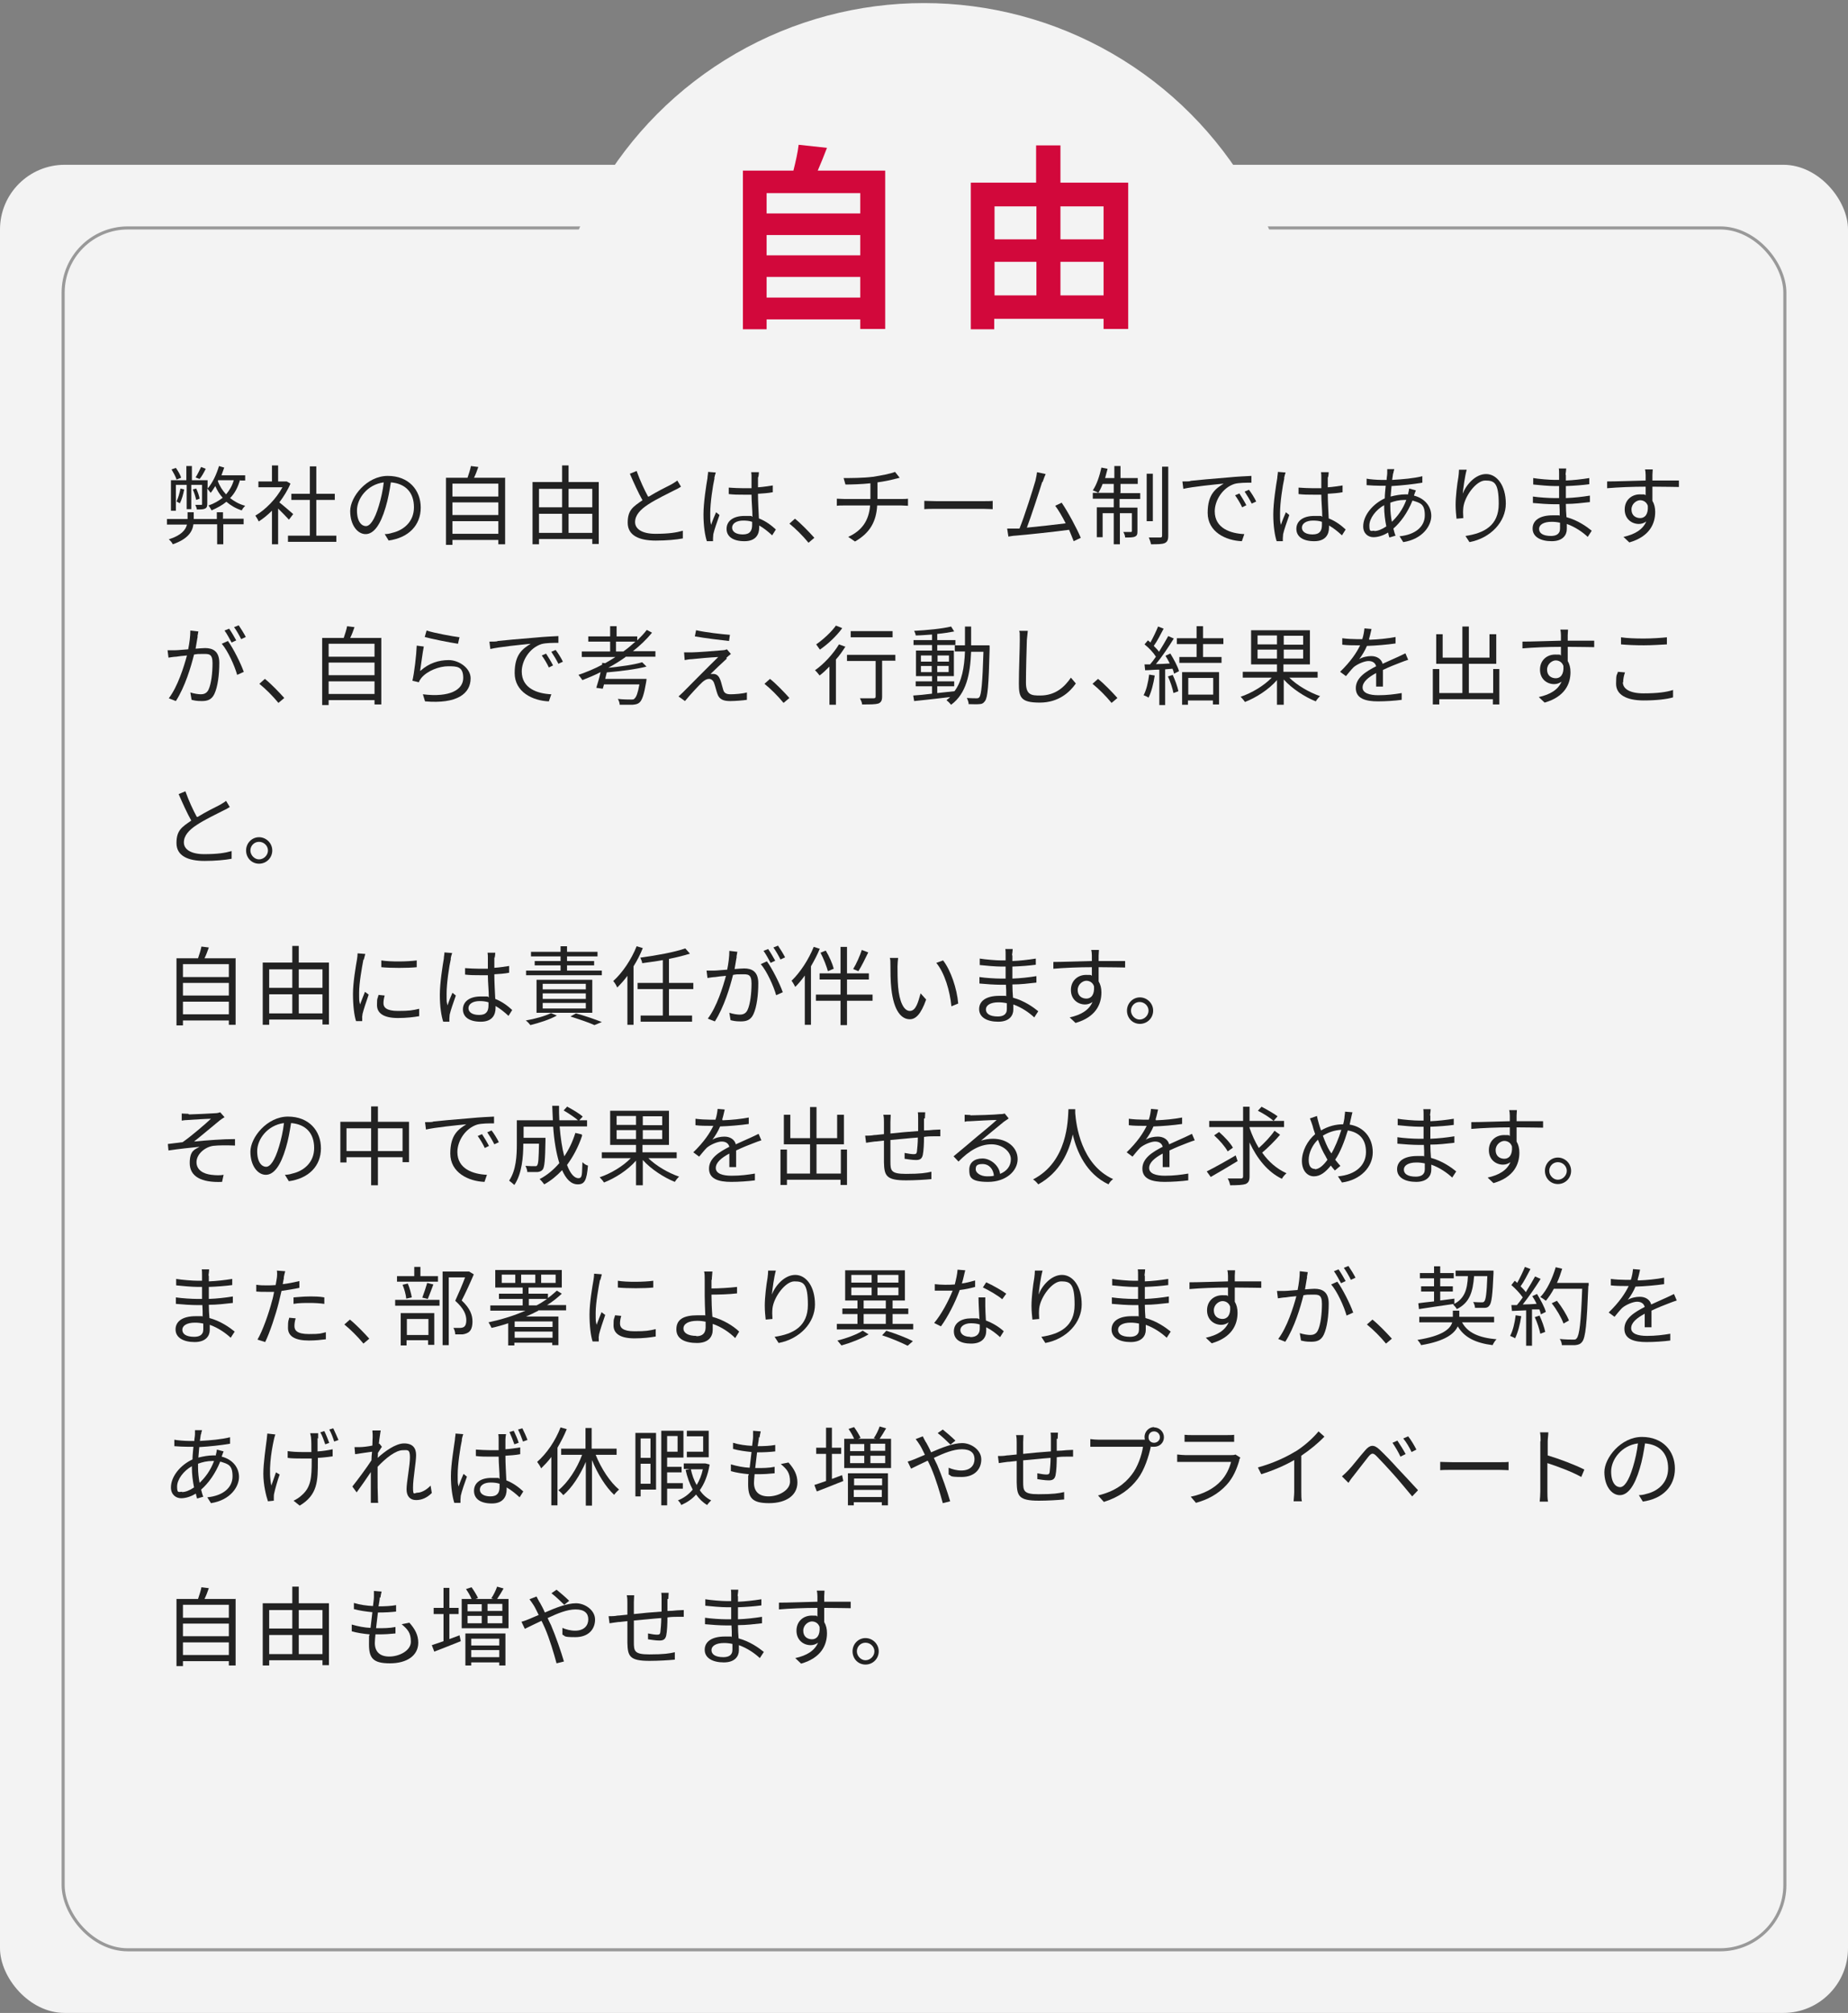 <?xml version="1.0" encoding="UTF-8"?>
<svg xmlns="http://www.w3.org/2000/svg" version="1.1" viewBox="0 0 600 653.5">
  <rect x="0" y="0" width="600" height="653.5" fill="#808080" stroke="none"/>
  <defs>
    <style>
      .cls-1 {
        fill: #d2083b;
      }

      .cls-2 {
        fill: #f3f3f3;
      }

      .cls-3 {
        fill: none;
        stroke: #999;
        stroke-miterlimit: 10;
      }

      .cls-4 {
        fill: #222;
      }
    </style>
  </defs>
  <!-- Generator: Adobe Illustrator 28.7.3, SVG Export Plug-In . SVG Version: 1.2.0 Build 164)  -->
  <g>
    <g id="_レイヤー_2" data-name="レイヤー_2">
      <rect class="cls-2" x="0" y="53.5" width="600" height="600" rx="21" ry="21"/>
      <rect class="cls-3" x="20.5" y="74" width="559" height="559" rx="21" ry="21"/>
      <circle class="cls-2" cx="300" cy="123.2" r="122.2"/>
    </g>
    <g id="_レイヤー_4" data-name="レイヤー_4">
      <g>
        <path class="cls-4" d="M72.5,168.4h6.6v1.8h-6.6v6.5h-2v-6.5h-7.7c-.3,2.4-1.8,4.8-6.7,6.5-.2-.5-.8-1.2-1.3-1.6,4.1-1.3,5.5-3.1,5.9-4.8h-6.5v-1.8h6.7v-2.2h2v2.2h7.5v-2.2h2v2.2ZM77.9,155.9c-.7,2.4-1.7,4.3-3.2,5.8,1.4,1.1,3,2,4.9,2.5-.4.4-.9,1-1.1,1.5-1.9-.6-3.6-1.6-5-2.8-1.3,1.1-3,2-4.8,2.8-.2-.4-.7-1.2-1-1.6,1.8-.6,3.3-1.5,4.6-2.5-1-1.1-1.8-2.4-2.4-3.8-.5.8-1,1.6-1.5,2.2-.2-.3-.8-1-1.1-1.4v4.9c0,.8-.1,1.3-.7,1.6-.6.3-1.5.3-2.7.3,0-.4-.3-1.1-.5-1.5.9,0,1.6,0,1.9,0,.3,0,.3,0,.3-.3v-6.2h-3.5v7.9h-1.5v-7.9h-3.5v8.4h-1.6v-9.9h5v-4.6h1.8v4.6h5.1v2.7c1.6-1.8,2.9-4.6,3.7-7.3l1.7.5c-.3.8-.6,1.7-.9,2.5h7.7v1.7h-1.4ZM57.3,155.6c-.3-.9-1-2.2-1.6-3.2l1.4-.5c.7,1,1.5,2.3,1.7,3.2l-1.5.6ZM59.8,158.9c-.3,1.6-.8,3.3-1.4,4.5-.3-.2-.8-.4-1.1-.6.6-1.2,1-2.7,1.3-4.2l1.2.3ZM63.7,162.3c-.2-.9-.6-2.3-1.1-3.4l1.1-.3c.5,1,1,2.5,1.1,3.3l-1.1.4ZM66.8,152.2c-.6,1.2-1.3,2.5-2,3.3l-1.3-.5c.6-.9,1.3-2.4,1.8-3.4l1.5.6ZM70.7,156.1c.6,1.7,1.5,3.1,2.7,4.4,1.1-1.3,2-2.8,2.5-4.6h-5.1v.2Z"/>
        <path class="cls-4" d="M93.8,168.7c-.7-.8-2.3-2.4-3.5-3.6v11.6h-2v-10.9c-1.4,1.4-2.9,2.6-4.3,3.5-.2-.5-.8-1.5-1.1-1.9,3.3-1.9,6.8-5.5,8.8-9.2h-7.8v-1.9h4.4v-5.2h2v5.2h2.8c0,0,1.2.7,1.2.7-.9,2.2-2.2,4.2-3.6,6.1,1.3,1,3.8,3.2,4.5,3.8l-1.3,1.7ZM109.2,173.9v2h-15.7v-2h7.1v-11.6h-6v-2h6v-8.9h2.1v8.9h6v2h-6v11.6h6.5Z"/>
        <path class="cls-4" d="M126.2,175.5l-1.3-2.1c.9,0,1.8-.2,2.4-.4,3.6-.8,7.1-3.5,7.1-8.3s-2.7-7.7-7.5-8.1c-.4,2.6-.9,5.5-1.7,8.1-1.7,5.8-3.9,8.7-6.5,8.7s-5-2.9-5-7.5,5.4-11.4,12.2-11.4,10.7,4.6,10.7,10.3-3.9,9.8-10.5,10.7ZM118.8,170.8c1.3,0,2.8-1.9,4.2-6.6.7-2.3,1.3-5,1.6-7.6-5.4.7-8.7,5.3-8.7,9.1s1.6,5.1,2.9,5.1Z"/>
        <path class="cls-4" d="M164,155v21.7h-2.2v-1.4h-14.9v1.6h-2.1v-21.8h7c.4-1.2.9-2.7,1.1-3.8l2.4.3c-.4,1.2-.9,2.5-1.4,3.5h10ZM146.9,157v4.2h14.9v-4.2h-14.9ZM146.9,163.1v4.1h14.9v-4.1h-14.9ZM161.8,173.3v-4.1h-14.9v4.1h14.9Z"/>
        <path class="cls-4" d="M194.4,156.6v20h-2.1v-1.6h-17.3v1.7h-2.1v-20.2h9.6v-5.4h2.1v5.4h9.8ZM175,158.7v6h7.5v-6h-7.5ZM175,173h7.5v-6.2h-7.5v6.2ZM184.6,158.7v6h7.7v-6h-7.7ZM192.3,173v-6.2h-7.7v6.2h7.7Z"/>
        <path class="cls-4" d="M210.7,161.2c2.6-1.6,5.6-3.1,7.2-3.9.8-.5,1.4-.8,2-1.3l1.2,2c-.6.4-1.3.8-2.2,1.2-1.9,1-5.8,2.8-8.5,4.6-2.6,1.7-4.2,3.5-4.2,5.7s2.2,3.8,6.6,3.8,6.8-.4,8.9-1v2.5c-2.1.4-5.3.7-8.8.7-5.3,0-9.1-1.6-9.1-5.8s1.8-5.2,4.8-7.3c-1.3-2.3-2.8-5.6-4.1-8.6l2.2-.9c1.1,3.1,2.5,6.1,3.7,8.3Z"/>
        <path class="cls-4" d="M232,155.2c-.6,2.6-1.4,8.1-1.4,11.3s0,2.5.3,3.9c.4-1.3,1.1-3,1.6-4.1l1.1.9c-.7,2-1.7,4.8-2,6.2,0,.4-.1.9-.1,1.3,0,.3,0,.7,0,1h-2c-.6-1.8-1.1-4.9-1.1-8.7s.9-9.5,1.3-11.8c0-.6.2-1.4.2-2l2.5.2c-.2.5-.4,1.4-.5,1.9ZM246.1,154.8c0,.8,0,2.1,0,3.4,1.7-.1,3.4-.4,4.8-.6v2.2c-1.5.3-3.2.4-4.8.5,0,2.8.2,5.6.3,8,2.3.9,4.1,2.3,5.5,3.6l-1.2,1.9c-1.4-1.3-2.8-2.4-4.2-3.2v.6c0,2.3-1.1,4.5-4.8,4.5s-5.8-1.5-5.8-4,2.1-4.2,5.8-4.2,1.8,0,2.6.3c0-2.2-.3-4.9-.3-7.2-.9,0-1.8,0-2.7,0-1.6,0-3,0-4.7-.2v-2.1c1.6.1,3.1.2,4.8.2s1.8,0,2.6,0v-3.5c0-.5,0-1.2-.1-1.7h2.5c0,.6-.1,1.1-.2,1.7ZM241.2,173.5c2.3,0,3-1.2,3-3.1s0-.6,0-1c-.9-.3-1.8-.4-2.9-.4-2.1,0-3.6.9-3.6,2.3s1.4,2.2,3.4,2.2Z"/>
        <path class="cls-4" d="M256.3,170l1.8-1.6c2,1.6,4.5,4.2,6.3,6.2l-1.9,1.6c-1.8-2.2-4.2-4.6-6.2-6.2Z"/>
        <path class="cls-4" d="M283.4,154.8c2.5-.4,5.8-1,7.2-1.6l1.5,1.9c-.6.2-1.2.3-1.6.4-1.4.4-3.5.8-5.6,1.1v5.4h7.7c.6,0,1.6,0,2.2-.1v2.3c-.6,0-1.5-.1-2.2-.1h-7.8c-.3,5.2-2.3,8.9-7.2,11.7l-2.2-1.5c4.4-2,6.7-5.2,7.1-10.2h-8.3c-.9,0-1.8,0-2.5.1v-2.3c.6,0,1.6.1,2.5.1h8.4v-5.1c-2.8.3-6,.4-8.1.4l-.6-2.1c2.1,0,6.4,0,9.4-.4Z"/>
        <path class="cls-4" d="M304,162.7h15.3c1.4,0,2.4,0,3-.1v2.7c-.6,0-1.7-.1-3-.1h-15.3c-1.5,0-3,0-3.9.1v-2.7c.8,0,2.3.1,3.9.1Z"/>
        <path class="cls-4" d="M338.4,156.4c-.8,2.6-3.6,11.2-5,14.9,4.1-.4,9.5-1,12.6-1.4-1.1-2.2-2.4-4.4-3.4-5.7l2.1-1c2,2.9,5,8.5,6.2,11.4l-2.3,1.1c-.4-1-.9-2.3-1.5-3.7-4.3.6-13.7,1.6-17.4,1.9-.7,0-1.5.2-2.3.3l-.4-2.6c.8,0,1.8,0,2.6,0,.4,0,.9,0,1.4,0,1.6-3.9,4.4-12.8,5.2-15.6.3-1.3.4-2,.5-2.7l2.8.6c-.3.7-.6,1.4-1,2.6Z"/>
        <path class="cls-4" d="M363.5,160.1h6.7v1.9h-6.7v2.8h5.8v7.6c0,1-.1,1.5-.8,1.8-.6.3-1.7.3-3.2.3,0-.6-.3-1.3-.6-1.8,1.2,0,2.1,0,2.4,0,.3,0,.4,0,.4-.4v-5.7h-3.9v10.1h-2v-10.1h-3.6v7.8h-1.9v-9.7h5.5v-2.8h-6.8v-1.9h6.8v-2.9h-3.6c-.4,1.1-.9,2.1-1.4,2.9-.4-.3-1.3-.6-1.8-.8,1.3-1.9,2.2-4.7,2.8-7.4l2,.4c-.3,1-.5,2-.8,3h3v-3.9h2v3.9h5.6v1.9h-5.6v2.9ZM374.3,169.2h-2v-15.4h2v15.4ZM379.3,151.5v22.4c0,1.4-.3,2-1.1,2.4-.9.4-2.4.4-4.5.4-.1-.6-.4-1.5-.7-2.2,1.6,0,3.2,0,3.7,0,.4,0,.6-.1.6-.6v-22.4h2Z"/>
        <path class="cls-4" d="M386.6,156.1c1.8-.2,7.1-.7,12.2-1.1,3-.3,5.7-.4,7.5-.5v2.2c-1.6,0-4.1,0-5.5.4-4,1.3-6.4,5.5-6.4,8.9,0,5.5,5.1,7.2,9.6,7.4l-.8,2.3c-5.2-.2-11.1-3-11.1-9.2s2.7-7.9,5.2-9.5c-3,.3-10.1,1-13.1,1.7l-.3-2.4c1.1,0,2,0,2.5-.1ZM404.7,164l-1.4.7c-.6-1.3-1.5-2.8-2.3-3.9l1.4-.6c.6.9,1.7,2.7,2.3,3.9ZM407.9,162.8l-1.5.7c-.7-1.4-1.5-2.7-2.3-3.9l1.4-.6c.7.9,1.8,2.6,2.4,3.9Z"/>
        <path class="cls-4" d="M417,155.2c-.6,2.6-1.4,8.1-1.4,11.3s0,2.5.3,3.9c.4-1.3,1.1-3,1.6-4.1l1.1.9c-.7,2-1.7,4.8-2,6.2,0,.4-.1.9-.1,1.3,0,.3,0,.7,0,1h-2c-.6-1.8-1.1-4.9-1.1-8.7s.9-9.5,1.3-11.8c0-.6.2-1.4.2-2l2.5.2c-.2.5-.4,1.4-.5,1.9ZM431.1,154.8c0,.8,0,2.1,0,3.4,1.7-.1,3.4-.4,4.8-.6v2.2c-1.5.3-3.2.4-4.8.5,0,2.8.2,5.6.3,8,2.3.9,4.1,2.3,5.5,3.6l-1.2,1.9c-1.4-1.3-2.8-2.4-4.2-3.2v.6c0,2.3-1.1,4.5-4.8,4.5s-5.8-1.5-5.8-4,2.1-4.2,5.8-4.2,1.8,0,2.6.3c0-2.2-.3-4.9-.3-7.2-.9,0-1.8,0-2.7,0-1.6,0-3,0-4.7-.2v-2.1c1.6.1,3.1.2,4.8.2s1.8,0,2.6,0v-3.5c0-.5,0-1.2-.1-1.7h2.5c0,.6-.1,1.1-.2,1.7ZM426.2,173.5c2.3,0,3-1.2,3-3.1s0-.6,0-1c-.9-.3-1.8-.4-2.9-.4-2.1,0-3.6.9-3.6,2.3s1.4,2.2,3.4,2.2Z"/>
        <path class="cls-4" d="M452.3,153.7c-.1.6-.2,1.3-.3,2.1,3.5-.2,7-.5,9.8-1.2v2.1c-2.9.5-6.6.9-10,1.1-.1,1.1-.2,2.3-.3,3.4,1.6-.4,3.3-.7,4.7-.7s.7,0,1,0c0,0,0-.2,0-.3.1-.4.3-1.1.3-1.6l2.2.6c-.2.4-.4,1.1-.6,1.6,0,0,0,0,0,.1,3.5.9,5.6,3.5,5.6,6.6s-2.7,7.5-9.1,8.5l-1.2-1.9c5.1-.5,8.2-3.1,8.2-6.8s-1.4-4-4-4.8c-1.6,4-3.9,7.1-6.2,9.1.2.8.4,1.6.7,2.3l-2,.6c-.2-.5-.3-1-.4-1.6-1.5.9-3.2,1.5-4.8,1.5s-3.3-1.1-3.3-3.5c0-3.6,3.1-7.3,7-9.1,0-1.4.2-2.8.3-4.1-.6,0-1.1,0-1.7,0-1.2,0-3.4-.1-4.5-.2v-2.1c.9.2,3.4.4,4.6.4s1.3,0,1.9,0c0-.8.2-1.5.2-2.2,0-.5,0-1,0-1.3h2.3c-.1.4-.3.9-.3,1.3ZM446.2,172.4c1.1,0,2.4-.5,3.9-1.5-.4-2-.7-4.3-.7-6.4v-.5c-2.7,1.5-4.8,4.3-4.8,6.6s.5,1.7,1.6,1.7ZM451.8,169.5c1.9-1.8,3.6-4,4.8-7.2h-.5c-1.8,0-3.4.4-4.7.9,0,.4,0,.8,0,1.1,0,1.8.2,3.5.5,5.1Z"/>
        <path class="cls-4" d="M474.9,160.3c1.1-2.9,4.1-6.4,7.6-6.4s6.4,3.7,6.4,9.6-4.9,11.2-11.8,12.5l-1.3-2c6.1-.9,10.8-3.4,10.8-10.4s-1.5-7.6-4.4-7.6-6.7,5.1-7.1,8.8c-.1,1.1-.1,2,0,3.4l-2.2.2c-.1-1.1-.3-2.6-.3-4.5,0-2.7.5-6.8.9-9,.1-.8.2-1.7.2-2.4h2.5c-.6,2.1-1.1,5.9-1.3,7.9Z"/>
        <path class="cls-4" d="M508.4,154.3c0,.4,0,1,0,1.7,2.5-.1,5.1-.4,7.6-.8v2c-2.2.3-4.9.5-7.6.6v3.9c2.7-.1,5.3-.4,7.8-.8v2.1c-2.7.3-5.1.6-7.8.6,0,1.5.1,3,.2,4.3,3.7,1,6.6,3.1,8.2,4.4l-1.3,2c-1.6-1.5-4-3.2-6.8-4.2,0,.7,0,1.3,0,1.7,0,1.9-1.3,3.9-4.9,3.9s-6.2-1.4-6.2-4.1,2.4-4.3,6.5-4.3,1.6,0,2.3.2c0-1.3,0-2.6-.1-3.8h-1.6c-1.9,0-5-.2-7-.4v-2.1c2,.3,5.2.5,7,.5h1.5v-3.9h-1.2c-2,0-5.4-.3-7.2-.5v-2.1c1.8.3,5.3.6,7.1.6h1.3v-2c0-.5,0-1.3-.1-1.7h2.4c0,.5-.1,1.1-.2,1.9ZM503.5,174c1.6,0,3-.5,3-2.4s0-1.1,0-1.9c-.9-.2-1.8-.3-2.7-.3-2.7,0-4.1,1-4.1,2.3s1.1,2.3,3.9,2.3Z"/>
        <path class="cls-4" d="M536.5,154.2c0,.4,0,1.1,0,1.8h.4c3.4,0,6.8,0,8.2,0v2.1c-1.6,0-4.1-.1-8.2-.1h-.4c0,1.6,0,3.3,0,4.6.6,1,.9,2.2.9,3.6,0,3.8-1.8,8-8.4,9.9l-1.9-1.8c3.7-.8,6.3-2.4,7.4-5-.7.5-1.5.8-2.4.8-2.3,0-4.6-1.6-4.6-4.7s2.3-4.9,4.9-4.9,1.3.1,1.9.3c0-.8,0-1.8,0-2.8-4.2,0-9,.2-12.5.5v-2.2c3,0,8.3-.2,12.5-.3,0-.8,0-1.5,0-1.8,0-.7-.1-1.5-.2-1.8h2.5c0,.3-.1,1.4-.1,1.8ZM532.5,168.2c1.6,0,2.7-1.3,2.5-4-.4-1.2-1.4-1.8-2.5-1.8s-2.8,1.1-2.8,3,1.3,2.8,2.9,2.8Z"/>
        <path class="cls-4" d="M64.2,206.6c-.2.8-.4,2.5-.7,4,1.3-.1,2.5-.2,3.1-.2,2.5,0,4.6,1,4.6,4.8s-.5,7.8-1.6,10.1c-.9,1.9-2.3,2.3-4.1,2.3s-2.4-.2-3.3-.4l-.4-2.4c1.2.4,2.6.6,3.4.6s1.9-.2,2.5-1.5c.9-1.9,1.3-5.5,1.3-8.6s-1.2-3-3-3-1.8,0-3,.2c-1,4-2.9,10.4-5.9,15.1l-2.3-.9c2.9-3.8,4.9-10.2,5.9-13.9-1.5.1-2.8.3-3.5.4-.6,0-1.8.2-2.5.3l-.3-2.4c.9,0,1.6,0,2.5,0,.9,0,2.5-.2,4.2-.3.4-2,.7-4.2.7-6.1l2.6.3c-.1.5-.2,1.1-.3,1.7ZM79.2,218.1l-2.2,1c-.8-2.9-3-7.8-5-10.1l2-.9c1.7,2.3,4.2,7.3,5.1,9.9ZM76.7,207.9l-1.5.7c-.6-1.1-1.5-2.8-2.3-3.9l1.5-.6c.7,1,1.7,2.7,2.3,3.8ZM79.8,206.8l-1.5.7c-.6-1.2-1.5-2.8-2.3-3.9l1.5-.6c.7,1,1.8,2.8,2.3,3.8Z"/>
        <path class="cls-4" d="M84.2,222l1.8-1.6c2,1.6,4.5,4.2,6.3,6.2l-1.9,1.6c-1.8-2.2-4.2-4.6-6.2-6.2Z"/>
        <path class="cls-4" d="M123.8,207v21.7h-2.2v-1.4h-14.9v1.6h-2.1v-21.8h7c.4-1.2.9-2.7,1.1-3.8l2.4.3c-.4,1.2-.9,2.5-1.4,3.5h10ZM106.7,209v4.2h14.9v-4.2h-14.9ZM106.7,215.1v4.1h14.9v-4.1h-14.9ZM121.6,225.3v-4.1h-14.9v4.1h14.9Z"/>
        <path class="cls-4" d="M136.6,217.7c2.7-2.4,5.8-3.4,9.1-3.4s7.1,2.6,7.1,5.9c0,5-4.4,8.4-14.8,7.5l-.7-2.3c8.8,1.1,13.1-1.5,13.1-5.3s-2.1-3.8-4.9-3.8-6.7,1.4-8.7,3.8c-.4.5-.7,1-.8,1.4l-2.1-.5c.6-2.5,1.3-8.4,1.4-11.4l2.3.3c-.4,1.9-.9,6.1-1.2,7.9ZM149.2,206.8l-.5,2.2c-2.7-.4-8.7-1.6-10.8-2.2l.6-2.1c2.4.8,8.4,1.9,10.8,2.2Z"/>
        <path class="cls-4" d="M161.6,208.1c1.8-.2,7.1-.7,12.2-1.1,3-.3,5.7-.4,7.5-.5v2.2c-1.6,0-4.1,0-5.5.4-4,1.3-6.4,5.5-6.4,8.9,0,5.5,5.1,7.2,9.6,7.4l-.8,2.3c-5.2-.2-11.1-3-11.1-9.2s2.7-7.9,5.2-9.5c-3,.3-10.1,1-13.1,1.7l-.3-2.4c1.1,0,2,0,2.5-.1ZM179.6,216l-1.4.7c-.6-1.3-1.5-2.8-2.3-3.9l1.4-.6c.6.9,1.7,2.7,2.3,3.9ZM182.8,214.8l-1.5.7c-.7-1.4-1.5-2.7-2.3-3.9l1.4-.6c.7.9,1.8,2.6,2.4,3.9Z"/>
        <path class="cls-4" d="M203.1,213.3c-1.8,1.3-3.6,2.4-5.6,3.5,4-.4,8.4-1,11-1.8l1.4,1.4c-3.4.9-8.4,1.5-12.9,1.9-.2.7-.3,1.4-.5,2.1h13.4s0,.6-.1,1c-.7,4.1-1.3,5.9-2.2,6.7-.6.5-1.2.6-2.2.7-.8,0-2.5,0-4.2,0,0-.6-.3-1.4-.6-1.9,1.7.2,3.5.2,4.2.2s1,0,1.2-.3c.6-.5,1.1-1.8,1.6-4.6h-11.5c-.1.5-.3,1-.4,1.4l-2.1-.3c.4-1.3,1-3.2,1.4-5.1-1.9,1-3.9,1.8-5.9,2.6-.3-.4-.9-1.3-1.3-1.7,2.6-.9,5.3-2,7.7-3.3v-.6c.1,0,1,.1,1,.1,1.1-.6,2.2-1.3,3.3-2h-10.9v-1.8h9.2v-3.2h-7.1v-1.7h7.1v-3.3h2.1v3.3h6.7v1.3c1.1-1.1,2.2-2.2,3.1-3.4l1.7.9c-1.8,2.2-3.9,4.2-6.2,6h7.3v1.8h-9.7ZM202.4,211.5c1.4-1,2.7-2.1,3.9-3.2h-6.3v3.2h2.3Z"/>
        <path class="cls-4" d="M236,213.8c-1.1,1-4.2,3.9-5.3,5,.3,0,.8,0,1.1,0,1.1.1,1.7.9,2.1,2,.3.8.6,2.2.9,3.1.3,1.1,1,1.5,2.4,1.5s4-.2,5.3-.6v2.4c-1.3.2-3.9.4-5.4.4-2.2,0-3.6-.5-4.2-2.4-.3-.8-.7-2.5-1-3.3-.3-1-1-1.5-1.7-1.5s-1.4.4-2.1,1c-1.1,1-4.1,4.2-5.7,6.2l-2.1-1.5c.3-.3.8-.7,1.4-1.3,1.1-1.1,8.7-8.8,11.5-11.5-2.2.1-6.9.5-8.6.7-.9,0-1.6.2-2.3.3l-.2-2.5c.6,0,1.5,0,2.4,0,1.6,0,8.1-.5,10.2-.7.5,0,1.1-.2,1.3-.3l1.3,1.5c-.5.4-1.2,1-1.5,1.3ZM237,206l-.3,2.1c-2.8-.3-7.7-.9-11.1-1.5l.4-2c3,.7,8.4,1.3,11,1.5Z"/>
        <path class="cls-4" d="M248.2,222l1.8-1.6c2,1.6,4.5,4.2,6.3,6.2l-1.9,1.6c-1.8-2.2-4.2-4.6-6.2-6.2Z"/>
        <path class="cls-4" d="M274.5,209.9c-.9,1.4-1.9,2.9-3.1,4.2v14.7h-2.1v-12.4c-1.1,1.1-2.1,2.1-3.2,2.9-.3-.4-1-1.3-1.5-1.7,2.9-2,5.9-5.3,7.8-8.4l1.9.7ZM273.4,204c-1.8,2.5-4.7,5.2-7.2,6.9-.3-.4-.9-1.3-1.2-1.7,2.3-1.6,5-4.1,6.4-6.1l2,.8ZM290.6,214.5h-4.2v11.6c0,1.3-.3,1.9-1.2,2.3-1,.3-2.5.3-5.3.3,0-.6-.4-1.4-.7-2,2,0,3.8,0,4.4,0,.5,0,.7-.1.7-.6v-11.5h-9.3v-2h15.7v2ZM289.8,206.9h-13.6v-2h13.6v2Z"/>
        <path class="cls-4" d="M321.3,209.7s0,.8,0,1.1c-.3,11.7-.6,15.6-1.5,16.8-.5.7-1,1-1.9,1-.8.1-2.1,0-3.4,0,0-.6-.3-1.4-.6-2,1.3.1,2.6.1,3.1.1s.7,0,1-.4c.6-.8,1-4.5,1.3-14.7h-4c-.3,7.4-1.6,13.6-6.5,17.2-.3-.4-1-1.1-1.5-1.5.4-.3.8-.6,1.2-1-4.2.5-8.6,1-11.7,1.3l-.3-1.8c1.7-.1,3.8-.3,6.1-.6v-2.4h-5.3v-1.6h5.3v-1.7h-5.2v-8.3h5.2v-1.8h-6v-1.6h6v-1.8c-1.8.1-3.6.3-5.3.3,0-.4-.3-1.1-.5-1.5,4.1-.2,9.2-.7,12-1.4l1,1.6c-1.5.3-3.4.6-5.5.8v2h5.9v1.6h-5.9v1.8h5.4v8.3h-5.4v1.7h5.5v1.6h-5.5v2.2c1.8-.2,3.7-.4,5.6-.6h0c2.4-3.2,3.2-7.7,3.4-12.9h-3.3v-2h3.3c0-2,0-4,0-6.1h2c0,2.1,0,4.2,0,6.1h5.9ZM299,214.8h3.5v-2h-3.5v2ZM302.5,218.2v-2h-3.5v2h3.5ZM304.4,212.8v2h3.7v-2h-3.7ZM308,216.2h-3.7v2h3.7v-2Z"/>
        <path class="cls-4" d="M333.4,207.7c-.1,3.2-.3,9.8-.3,13.9s1.9,4.2,4.6,4.2c5.1,0,8-2.9,10-5.8l1.6,1.9c-1.9,2.7-5.5,6.2-11.7,6.2s-6.8-1.7-6.8-6.2.3-11.2.3-14.2,0-2-.2-2.9h2.8c-.1,1-.2,1.9-.3,2.9Z"/>
        <path class="cls-4" d="M354.7,222l1.8-1.6c2,1.6,4.5,4.2,6.3,6.2l-1.9,1.6c-1.8-2.2-4.2-4.6-6.2-6.2Z"/>
        <path class="cls-4" d="M374.9,219.4c-.4,2.6-1.1,5.3-2,7.1-.3-.3-1.2-.6-1.6-.8.9-1.7,1.5-4.2,1.8-6.7l1.8.3ZM380,212.2c1.1,1.8,2.4,4.2,2.8,5.7l-1.6.8c-.1-.5-.3-1-.5-1.6l-2.4.2v11.6h-1.9v-11.5c-1.7,0-3.2.2-4.6.2l-.2-1.9c.6,0,1.2,0,1.8,0,.6-.7,1.3-1.6,1.9-2.5-.8-1.3-2.3-2.9-3.7-4l1.1-1.3c.3.2.6.5.8.7.9-1.6,1.9-3.7,2.5-5.2l1.8.7c-1,1.9-2.1,4.1-3.2,5.6.7.7,1.3,1.3,1.7,1.9,1.1-1.8,2.2-3.6,3-5.1l1.8.8c-1.6,2.6-3.8,5.9-5.8,8.3,1.4,0,2.9-.1,4.5-.2-.4-.8-.9-1.7-1.4-2.5l1.5-.7ZM380.7,219c.8,1.7,1.6,3.9,1.9,5.4l-1.6.6c-.3-1.5-1-3.7-1.8-5.4l1.6-.5ZM390.6,209.1v4.2h6v1.9h-13.7v-1.9h5.6v-4.2h-6.4v-1.9h6.4v-3.9h2.1v3.9h6.6v1.9h-6.6ZM383.8,218.2h12v10.5h-2v-1.3h-8.1v1.4h-1.9v-10.6ZM385.8,220.1v5.4h8.1v-5.4h-8.1Z"/>
        <path class="cls-4" d="M418.5,219.9c2.6,2.6,6.6,4.9,10.1,6.1-.5.4-1.1,1.2-1.4,1.7-3.5-1.4-7.7-4.1-10.4-7.1v8.2h-2.2v-8c-2.7,3.1-6.8,5.7-10.4,7.1-.3-.5-1-1.3-1.4-1.7,3.6-1.2,7.6-3.6,10.1-6.2h-9.4v-1.9h11.1v-2.4h-8.4v-11.1h19.1v11.1h-8.6v2.4h11.1v1.9h-9.4ZM408.3,209.2h6.3v-2.9h-6.3v2.9ZM414.6,213.8v-2.9h-6.3v2.9h6.3ZM423.1,206.4h-6.3v2.9h6.3v-2.9ZM423.1,210.9h-6.3v2.9h6.3v-2.9Z"/>
        <path class="cls-4" d="M444.6,207.7c2.9-.1,5.9-.4,8.5-.9v2.1c-2.8.4-6.3.7-9.3.8-.6,1.5-1.6,3.1-2.5,4.3,1.1-.7,2.7-1,3.9-1,1.8,0,3.3.9,3.7,2.5,1.9-.9,3.6-1.6,5.1-2.3.8-.4,1.5-.7,2.3-1.1l.9,2.1c-.7.2-1.7.6-2.5.9-1.6.6-3.6,1.4-5.7,2.4,0,1.6,0,4,0,5.4h-2.2c0-1.1,0-2.9,0-4.4-2.6,1.4-4.4,2.9-4.4,4.7s2.2,2.5,5.1,2.5,5.2-.3,7.6-.7v2.2c-2.2.3-5.3.5-7.7.5-4,0-7.2-.9-7.2-4.3s3.3-5.4,6.6-7.1c-.3-1.2-1.3-1.7-2.5-1.7s-3.5.9-4.8,2c-.8.8-1.6,1.8-2.5,2.9l-1.9-1.4c3.5-3.4,5.4-6.3,6.5-8.6h-1.2c-1.2,0-3,0-4.6-.2v-2.1c1.5.2,3.4.3,4.7.3s1.2,0,1.8,0c.4-1.2.6-2.5.7-3.5l2.3.2c-.2.8-.4,1.9-.8,3.2Z"/>
        <path class="cls-4" d="M486.8,217.2v11.5h-2.1v-1.7h-17.4v1.7h-2.1v-11.5h2.1v7.8h7.5v-9.5h-8.5v-9.6h2.1v7.6h6.4v-10.1h2.1v10.1h6.7v-7.6h2.2v9.6h-8.9v9.5h7.9v-7.8h2.1Z"/>
        <path class="cls-4" d="M509,206.2c0,.4,0,1.1,0,1.8h.4c3.4,0,6.8,0,8.2,0v2.1c-1.6,0-4.1-.1-8.2-.1h-.4c0,1.6,0,3.3,0,4.6.6,1,.9,2.2.9,3.6,0,3.8-1.8,8-8.4,9.9l-1.9-1.8c3.7-.8,6.3-2.4,7.4-5-.7.5-1.5.8-2.4.8-2.3,0-4.6-1.6-4.6-4.7s2.3-4.9,4.9-4.9,1.3.1,1.9.3c0-.8,0-1.8,0-2.8-4.2,0-9,.2-12.5.5v-2.2c3,0,8.3-.2,12.5-.3,0-.8,0-1.5,0-1.8,0-.7-.1-1.5-.2-1.8h2.5c0,.3-.1,1.4-.1,1.8ZM505.1,220.2c1.6,0,2.7-1.3,2.5-4-.4-1.2-1.4-1.8-2.5-1.8s-2.8,1.1-2.8,3,1.3,2.8,2.9,2.8Z"/>
        <path class="cls-4" d="M526.9,221.5c0,2.1,2.2,3.6,6.7,3.6s7.5-.4,9.6-1.1v2.4c-2,.6-5.5,1-9.5,1-5.7,0-9-1.9-9-5.4s.3-2.7.6-3.9l2.3.2c-.4,1.1-.6,2.2-.6,3.2ZM533.7,207.3c2.7,0,5.5-.2,7.5-.4v2.3c-1.9.1-4.9.3-7.5.3s-5.2-.1-7.4-.3v-2.3c2,.3,4.6.4,7.4.4Z"/>
        <path class="cls-4" d="M64.2,265.2c2.6-1.6,5.6-3.1,7.2-3.9.8-.5,1.4-.8,2-1.3l1.2,2c-.6.4-1.3.8-2.2,1.2-1.9,1-5.8,2.8-8.5,4.6-2.6,1.7-4.2,3.5-4.2,5.7s2.2,3.8,6.6,3.8,6.8-.4,8.9-1v2.5c-2.1.4-5.3.7-8.8.7-5.3,0-9.1-1.6-9.1-5.8s1.8-5.2,4.8-7.3c-1.3-2.3-2.8-5.6-4.1-8.6l2.2-.9c1.1,3.1,2.5,6.1,3.7,8.3Z"/>
        <path class="cls-4" d="M88.4,276.1c0,2.4-1.9,4.3-4.3,4.3s-4.2-1.9-4.2-4.3,1.9-4.3,4.2-4.3,4.3,1.9,4.3,4.3ZM87,276.1c0-1.5-1.3-2.8-2.9-2.8s-2.8,1.3-2.8,2.8,1.3,2.9,2.8,2.9,2.9-1.3,2.9-2.9Z"/>
        <path class="cls-4" d="M76.5,311v21.7h-2.2v-1.4h-14.9v1.6h-2.1v-21.8h7c.4-1.2.9-2.7,1.1-3.8l2.4.3c-.4,1.2-.9,2.5-1.4,3.5h10ZM59.4,313v4.2h14.9v-4.2h-14.9ZM59.4,319.1v4.1h14.9v-4.1h-14.9ZM74.3,329.3v-4.1h-14.9v4.1h14.9Z"/>
        <path class="cls-4" d="M106.8,312.6v20h-2.1v-1.6h-17.3v1.7h-2.1v-20.2h9.6v-5.4h2.1v5.4h9.8ZM87.4,314.7v6h7.5v-6h-7.5ZM87.4,329h7.5v-6.2h-7.5v6.2ZM97,314.7v6h7.7v-6h-7.7ZM104.7,329v-6.2h-7.7v6.2h7.7Z"/>
        <path class="cls-4" d="M118,311.5c-.5,2.6-1.4,7.6-1.4,10.7s0,2.5.3,3.9c.5-1.3,1.1-2.9,1.6-4.1l1.2.9c-.7,2-1.7,5-2,6.3,0,.4-.2,1-.1,1.3,0,.3,0,.7,0,1h-2c-.6-1.8-1-5.1-1-8.8s.9-8.9,1.3-11.2c.1-.6.2-1.4.2-2l2.5.2c-.1.5-.4,1.4-.5,1.9ZM124.5,325.7c0,1.3.9,2.5,4.7,2.5s4.7-.2,6.9-.7v2.4c-1.7.3-4.1.6-6.9.6-4.7,0-6.8-1.6-6.8-4.2s.2-1.9.5-3.3l2,.2c-.3,1-.4,1.8-.4,2.6ZM135.3,311.7v2.3c-3,.3-8.4.3-11.5,0v-2.2c3,.5,8.7.4,11.5,0Z"/>
        <path class="cls-4" d="M146.4,311.2c-.6,2.6-1.4,8.1-1.4,11.3s0,2.5.3,3.9c.4-1.3,1.1-3,1.6-4.1l1.1.9c-.7,2-1.7,4.8-2,6.2,0,.4-.1.9-.1,1.3,0,.3,0,.7,0,1h-2c-.6-1.8-1.1-4.9-1.1-8.7s.9-9.5,1.3-11.8c0-.6.2-1.4.2-2l2.5.2c-.2.5-.4,1.4-.5,1.9ZM160.5,310.8c0,.8,0,2.1,0,3.4,1.7-.1,3.4-.4,4.8-.6v2.2c-1.5.3-3.2.4-4.8.5,0,2.8.2,5.6.3,8,2.3.9,4.1,2.3,5.5,3.6l-1.2,1.9c-1.4-1.3-2.8-2.4-4.2-3.2v.6c0,2.3-1.1,4.5-4.8,4.5s-5.8-1.5-5.8-4,2.1-4.2,5.8-4.2,1.8,0,2.6.3c0-2.2-.3-4.9-.3-7.2-.9,0-1.8,0-2.7,0-1.6,0-3,0-4.7-.2v-2.1c1.6.1,3.1.2,4.8.2s1.8,0,2.6,0v-3.5c0-.5,0-1.2-.1-1.7h2.5c0,.6-.1,1.1-.2,1.7ZM155.6,329.5c2.3,0,3-1.2,3-3.1s0-.6,0-1c-.9-.3-1.8-.4-2.9-.4-2.1,0-3.6.9-3.6,2.3s1.4,2.2,3.4,2.2Z"/>
        <path class="cls-4" d="M180.8,329.7c-2.3,1.3-5.8,2.4-8.6,3.1-.3-.4-1-1.2-1.5-1.5,2.9-.5,6.2-1.4,8.2-2.4l1.9.8ZM195.4,316.6h-24.6v-1.5h11.2v-1.7h-8.4v-1.4h8.4v-1.5h-9.6v-1.5h9.6v-1.8h2.1v1.8h9.9v1.5h-9.9v1.5h8.8v1.4h-8.8v1.7h11.3v1.5ZM174.2,328.8v-10.7h18.1v10.7h-18.1ZM176.2,321.2h14v-1.8h-14v1.8ZM176.2,324.3h14v-1.8h-14v1.8ZM176.2,327.4h14v-1.8h-14v1.8ZM187,329c3,.8,6.4,2,8.4,2.8l-2.4,1c-1.7-.8-4.7-1.8-7.8-2.8l1.8-1Z"/>
        <path class="cls-4" d="M208.7,307.8c-.8,2-1.8,4-3,5.9v19h-2v-15.9c-1,1.4-2.2,2.7-3.3,3.8-.2-.5-.8-1.6-1.3-2.1,3-2.7,5.9-7,7.6-11.3l2,.6ZM217.2,321.1v8.6h7.5v2h-16.7v-2h7.2v-8.6h-8.2v-2h8.2v-7.4c-2.2.4-4.6.7-6.7,1,0-.5-.4-1.3-.6-1.8,5.2-.7,11.2-1.8,14.6-3l1.5,1.7c-1.9.6-4.2,1.2-6.8,1.7v7.8h7.9v2h-7.9Z"/>
        <path class="cls-4" d="M239.2,310.6c-.2.8-.4,2.5-.7,4,1.3-.1,2.5-.2,3.1-.2,2.5,0,4.6,1,4.6,4.8s-.5,7.8-1.6,10.1c-.9,1.9-2.3,2.3-4.1,2.3s-2.4-.2-3.3-.4l-.4-2.4c1.2.4,2.6.6,3.4.6s1.9-.2,2.5-1.5c.9-1.9,1.3-5.5,1.3-8.6s-1.2-3-3-3-1.8,0-3,.2c-1,4-2.9,10.4-5.9,15.1l-2.3-.9c2.9-3.8,4.9-10.2,5.9-13.9-1.5.1-2.8.3-3.5.4-.6,0-1.8.2-2.5.3l-.3-2.4c.9,0,1.6,0,2.5,0,.9,0,2.5-.2,4.2-.3.4-2,.7-4.2.7-6.1l2.6.3c-.1.5-.2,1.1-.3,1.7ZM254.2,322.1l-2.2,1c-.8-2.9-3-7.8-5-10.1l2-.9c1.7,2.3,4.2,7.3,5.1,9.9ZM251.7,311.9l-1.5.7c-.6-1.1-1.5-2.8-2.3-3.9l1.5-.6c.7,1,1.7,2.7,2.3,3.8ZM254.9,310.8l-1.5.7c-.6-1.2-1.5-2.8-2.3-3.9l1.5-.6c.7,1,1.8,2.8,2.3,3.8Z"/>
        <path class="cls-4" d="M266.2,307.9c-.8,2-1.8,3.9-2.9,5.8v19h-2v-16c-1,1.4-2,2.6-3.1,3.7-.2-.4-.8-1.5-1.2-2,2.8-2.7,5.5-6.8,7.2-11l1.9.6ZM283.3,324.9h-8.3v7.9h-2.1v-7.9h-8v-2h8v-4.9h-6.8v-2h6.8v-8.6h2.1v8.6h7.1v2h-7.1v4.9h8.3v2ZM268.8,315.3c-.4-1.5-1.4-4.1-2.4-6l1.7-.7c1.1,1.8,2.2,4.3,2.6,5.9l-1.9.8ZM281.9,309.2c-1,2.1-2.2,4.5-3.2,6.1l-1.7-.7c1-1.6,2.2-4.3,2.8-6.2l2.1.8Z"/>
        <path class="cls-4" d="M291.4,313.8c0,1.8,0,4.3.2,6.6.4,4.7,1.8,7.8,3.8,7.8s2.7-2.9,3.5-5.7l1.8,2c-1.7,4.8-3.4,6.4-5.3,6.4-2.7,0-5.2-2.6-6-9.9-.3-2.4-.3-5.9-.3-7.5s0-1.8-.2-2.5h2.7c-.1.7-.2,2-.2,2.8ZM311.1,325.8l-2.2.9c-.5-5.1-2.2-10.8-4.9-14.1l2.2-.8c2.5,3.2,4.5,9.2,4.9,13.9Z"/>
        <path class="cls-4" d="M328.7,310.3c0,.4,0,1,0,1.7,2.5-.1,5.1-.4,7.6-.8v2c-2.2.3-4.9.5-7.6.6v3.9c2.7-.1,5.3-.4,7.8-.8v2.1c-2.7.3-5.1.6-7.8.6,0,1.5.1,3,.2,4.3,3.7,1,6.6,3.1,8.2,4.4l-1.3,2c-1.6-1.5-4-3.2-6.8-4.2,0,.7,0,1.3,0,1.7,0,1.9-1.3,3.9-4.9,3.9s-6.2-1.4-6.2-4.1,2.4-4.3,6.5-4.3,1.6,0,2.3.2c0-1.3,0-2.6-.1-3.8h-1.6c-1.9,0-5-.2-7-.4v-2.1c2,.3,5.2.5,7,.5h1.5v-3.9h-1.2c-2,0-5.4-.3-7.2-.5v-2.1c1.8.3,5.3.6,7.1.6h1.3v-2c0-.5,0-1.3-.1-1.7h2.4c0,.5-.1,1.1-.2,1.9ZM323.9,330c1.6,0,3-.5,3-2.4s0-1.1,0-1.9c-.9-.2-1.8-.3-2.7-.3-2.7,0-4.1,1-4.1,2.3s1.1,2.3,3.9,2.3Z"/>
        <path class="cls-4" d="M356.7,310.2c0,.4,0,1.1,0,1.8h.4c3.4,0,6.8,0,8.2,0v2.1c-1.6,0-4.1-.1-8.2-.1h-.4c0,1.6,0,3.3,0,4.6.6,1,.9,2.2.9,3.6,0,3.8-1.8,8-8.4,9.9l-1.9-1.8c3.7-.8,6.3-2.4,7.4-5-.7.5-1.5.8-2.4.8-2.3,0-4.6-1.6-4.6-4.7s2.3-4.9,4.9-4.9,1.3.1,1.9.3c0-.8,0-1.8,0-2.8-4.2,0-9,.2-12.5.5v-2.2c3,0,8.3-.2,12.5-.3,0-.8,0-1.5,0-1.8,0-.7-.1-1.5-.2-1.8h2.5c0,.3-.1,1.4-.1,1.8ZM352.7,324.2c1.6,0,2.7-1.3,2.5-4-.4-1.2-1.4-1.8-2.5-1.8s-2.8,1.1-2.8,3,1.3,2.8,2.9,2.8Z"/>
        <path class="cls-4" d="M374.4,328.1c0,2.4-1.9,4.3-4.3,4.3s-4.2-1.9-4.2-4.3,1.9-4.3,4.2-4.3,4.3,1.9,4.3,4.3ZM372.9,328.1c0-1.5-1.3-2.8-2.9-2.8s-2.8,1.3-2.8,2.8,1.3,2.9,2.8,2.9,2.9-1.3,2.9-2.9Z"/>
        <path class="cls-4" d="M61.4,361.8c1.2,0,7-.3,8.6-.4.6,0,1.2-.2,1.5-.3l1.4,1.6c-.4.2-1.1.7-1.5,1-2.1,1.7-6.1,5.1-8.4,6.9,4.2-.4,9.3-.8,13.3-.8v2.1c-2.7-.1-5.4-.1-7.1.1-2.7.4-5.4,2.7-5.4,5.3s2.3,3.8,4.8,4.1c1.6.2,3,.2,4,0l-.5,2.3c-6.8.3-10.5-1.8-10.5-6.1s1.8-4.4,3.2-5.3c-3,.3-6.7.7-10.1,1.2l-.2-2.1c1.5-.2,3.4-.4,4.8-.6,3-2.1,7.5-6,9.2-7.6-1.2,0-6.1.3-7.4.4-.7,0-1.5.1-2.1.2v-2.3c.6,0,1.3.1,2.1.1Z"/>
        <path class="cls-4" d="M93.8,383.5l-1.3-2.1c.9,0,1.8-.2,2.4-.4,3.6-.8,7.1-3.5,7.1-8.3s-2.7-7.7-7.5-8.1c-.4,2.6-.9,5.5-1.7,8.1-1.7,5.8-3.9,8.7-6.5,8.7s-5-2.9-5-7.5,5.4-11.4,12.2-11.4,10.7,4.6,10.7,10.3-3.9,9.8-10.5,10.7ZM86.4,378.8c1.3,0,2.8-1.9,4.2-6.6.7-2.3,1.3-5,1.6-7.6-5.4.7-8.7,5.3-8.7,9.1s1.6,5.1,2.9,5.1Z"/>
        <path class="cls-4" d="M132.8,364.2v13.1h-2.1v-1.6h-8v9.1h-2.2v-9.1h-8v1.7h-2v-13.2h10v-5h2.2v5h10.1ZM120.5,373.7v-7.4h-8v7.4h8ZM130.7,373.7v-7.4h-8v7.4h8Z"/>
        <path class="cls-4" d="M140.7,364.1c1.8-.2,7.1-.7,12.2-1.1,3-.3,5.7-.4,7.5-.5v2.2c-1.6,0-4.1,0-5.5.4-4,1.3-6.4,5.5-6.4,8.9,0,5.5,5.1,7.2,9.6,7.4l-.8,2.3c-5.2-.2-11.1-3-11.1-9.2s2.7-7.9,5.2-9.5c-3,.3-10.1,1-13.1,1.7l-.3-2.4c1.1,0,2,0,2.5-.1ZM158.8,372l-1.4.7c-.6-1.3-1.5-2.8-2.3-3.9l1.4-.6c.6.9,1.7,2.7,2.3,3.9ZM162,370.8l-1.5.7c-.7-1.4-1.5-2.7-2.3-3.9l1.4-.6c.7.9,1.8,2.6,2.4,3.9Z"/>
        <path class="cls-4" d="M189,368.7c-1.2,3.6-2.9,6.8-4.9,9.5,1,2.7,2.3,4.3,3.7,4.3s1.1-1.5,1.3-5.2c.5.5,1.2,1,1.8,1.1-.4,4.8-1.1,6.1-3.3,6.1s-3.8-1.7-5.1-4.6c-1.7,1.8-3.6,3.4-5.8,4.6-.3-.4-1-1.3-1.5-1.7,2.5-1.3,4.6-3.1,6.4-5.2-1-3.2-1.7-7.3-2-11.8h-9.6v3.6h7.1v.9c-.1,6.3-.3,8.6-.9,9.4-.4.5-.9.7-1.7.8-.7,0-2,0-3.3,0,0-.6-.3-1.4-.6-2,1.3.1,2.5.1,3,.1s.7,0,.8-.3c.4-.4.5-2.2.6-7h-5.1v.2c0,3.9-.4,9.5-2.9,13.2-.4-.4-1.3-1.1-1.7-1.4,2.3-3.4,2.5-8.2,2.5-11.8v-7.8h11.7c-.1-1.5-.1-3.1-.2-4.7h2.2c0,1.6,0,3.2.1,4.7h9v2h-8.9c.3,3.7.8,7.1,1.5,9.7,1.5-2.2,2.7-4.7,3.6-7.6l2.1.5ZM184.2,359.3c1.7.9,3.9,2.2,5,3.2l-1.3,1.4c-1.1-1-3.2-2.4-4.9-3.4l1.2-1.3Z"/>
        <path class="cls-4" d="M210.4,375.9c2.6,2.6,6.6,4.9,10.1,6.1-.5.4-1.1,1.2-1.4,1.7-3.5-1.4-7.7-4.1-10.4-7.1v8.2h-2.2v-8c-2.7,3.1-6.8,5.7-10.4,7.1-.3-.5-1-1.3-1.4-1.7,3.6-1.2,7.6-3.6,10.1-6.2h-9.4v-1.9h11.1v-2.4h-8.4v-11.1h19.1v11.1h-8.6v2.4h11.1v1.9h-9.4ZM200.2,365.2h6.3v-2.9h-6.3v2.9ZM206.5,369.8v-2.9h-6.3v2.9h6.3ZM215,362.4h-6.3v2.9h6.3v-2.9ZM215,366.9h-6.3v2.9h6.3v-2.9Z"/>
        <path class="cls-4" d="M234.6,363.7c2.9-.1,5.9-.4,8.5-.9v2.1c-2.8.4-6.3.7-9.3.8-.6,1.5-1.6,3.1-2.5,4.3,1.1-.7,2.7-1,3.9-1,1.8,0,3.3.9,3.7,2.5,1.9-.9,3.6-1.6,5.1-2.3.8-.4,1.5-.7,2.3-1.1l.9,2.1c-.7.2-1.7.6-2.5.9-1.6.6-3.6,1.4-5.7,2.4,0,1.6,0,4,0,5.4h-2.2c0-1.1,0-2.9,0-4.4-2.6,1.4-4.4,2.9-4.4,4.7s2.2,2.5,5.1,2.5,5.2-.3,7.6-.7v2.2c-2.2.3-5.3.5-7.7.5-4,0-7.2-.9-7.2-4.3s3.3-5.4,6.6-7.1c-.3-1.2-1.3-1.7-2.5-1.7s-3.5.9-4.8,2c-.8.8-1.6,1.8-2.5,2.9l-1.9-1.4c3.5-3.4,5.4-6.3,6.5-8.6h-1.2c-1.2,0-3,0-4.6-.2v-2.1c1.5.2,3.4.3,4.7.3s1.2,0,1.8,0c.4-1.2.6-2.5.7-3.5l2.3.2c-.2.8-.4,1.9-.8,3.2Z"/>
        <path class="cls-4" d="M275,373.2v11.5h-2.1v-1.7h-17.4v1.7h-2.1v-11.5h2.1v7.8h7.5v-9.5h-8.5v-9.6h2.1v7.6h6.4v-10.1h2.1v10.1h6.7v-7.6h2.2v9.6h-8.9v9.5h7.9v-7.8h2.1Z"/>
        <path class="cls-4" d="M300,363.1c0,1.3,0,2.7,0,3.9,1.1,0,2.2-.1,3.1-.2.7,0,1.5-.1,2.2-.1v2.2c-.4,0-1.5,0-2.2,0-.8,0-1.9,0-3.1.2,0,2-.1,4.5-.4,5.9-.3,1.2-.9,1.6-2.2,1.6s-2.9-.3-3.7-.4v-1.9c1,.2,2.2.4,2.9.4s1-.1,1.1-.8c.1-.9.3-2.8.3-4.6-2.9.2-6.2.6-8.9.8,0,2.9,0,5.8,0,6.9,0,3,.1,4.1,5,4.1s6.5-.3,8.3-.7v2.4c-2,.2-5.4.4-8.2.4-6.5,0-7.1-1.5-7.2-5.9,0-1.2,0-4.2,0-7-1.2.1-2.3.3-3,.3-.9.1-2.1.3-2.8.4l-.3-2.3c.9,0,1.9,0,2.9-.2.7,0,1.8-.2,3.2-.3,0-1.9,0-3.4,0-3.9,0-.9,0-1.5-.2-2.4h2.4c0,.6-.1,1.4-.1,2.3s0,2.3,0,3.8c2.7-.3,6-.6,9-.8v-4c0-.6,0-1.6-.1-2.1h2.4c0,.5-.1,1.4-.1,2Z"/>
        <path class="cls-4" d="M315.1,362.1c1.5,0,8.1-.2,9.6-.4.8,0,1.2-.1,1.5-.2l1.3,1.6c-.5.4-1.1.7-1.6,1.1-1.4,1.1-5.2,4.3-7.4,6.1,1.3-.4,2.6-.6,3.9-.6,4.6,0,8,2.8,8,6.6s-3.7,7.4-9.6,7.4-6.1-1.7-6.1-4,1.7-3.6,4.3-3.6,5.4,2.3,5.7,5c2.2-.9,3.5-2.5,3.5-4.8s-2.6-4.8-6.3-4.8-7.2,2-10.7,5.6l-1.6-1.7c2.3-1.9,5.9-4.9,7.5-6.3,1.6-1.3,5.1-4.2,6.5-5.5-1.5,0-7.1.3-8.6.4-.6,0-1.3,0-1.8.2v-2.3c.6,0,1.3.1,1.9.1ZM320.4,381.9c.8,0,1.6,0,2.3-.2-.2-2.2-1.6-3.8-3.7-3.8s-2.2.8-2.2,1.8,1.5,2.2,3.7,2.2Z"/>
        <path class="cls-4" d="M349.1,360.1c0,.4,0,.8,0,1.3.3,3.7,1.8,16.6,12.3,21.4-.6.4-1.2,1.1-1.5,1.7-7.2-3.4-10.3-10.6-11.6-16.2-1.2,5.6-4.1,12.3-11.2,16.2-.4-.5-1-1.2-1.7-1.6,11.3-5.8,11.3-19.2,11.5-22.8h2.3Z"/>
        <path class="cls-4" d="M375.3,363.7c2.9-.1,5.9-.4,8.5-.9v2.1c-2.8.4-6.3.7-9.3.8-.6,1.5-1.6,3.1-2.5,4.3,1.1-.7,2.7-1,3.9-1,1.8,0,3.3.9,3.7,2.5,1.9-.9,3.6-1.6,5.1-2.3.8-.4,1.5-.7,2.3-1.1l.9,2.1c-.7.2-1.7.6-2.5.9-1.6.6-3.6,1.4-5.7,2.4,0,1.6,0,4,0,5.4h-2.2c0-1.1,0-2.9,0-4.4-2.6,1.4-4.4,2.9-4.4,4.7s2.2,2.5,5.1,2.5,5.2-.3,7.6-.7v2.2c-2.2.3-5.3.5-7.7.5-4,0-7.2-.9-7.2-4.3s3.3-5.4,6.6-7.1c-.3-1.2-1.3-1.7-2.5-1.7s-3.5.9-4.8,2c-.8.8-1.6,1.8-2.5,2.9l-1.9-1.4c3.5-3.4,5.4-6.3,6.5-8.6h-1.2c-1.2,0-3,0-4.6-.2v-2.1c1.5.2,3.4.3,4.7.3s1.2,0,1.8,0c.4-1.2.6-2.5.7-3.5l2.3.2c-.2.8-.4,1.9-.8,3.2Z"/>
        <path class="cls-4" d="M401.9,376.9c-3,1.8-6.3,3.8-8.8,5.2l-1.3-1.8c2.4-1.2,6-3.2,9.4-5.2l.6,1.8ZM415.7,368.3c-1.7,2-4,4.3-5.9,5.9,2.1,3,4.8,5.3,7.9,6.7-.5.4-1.2,1.2-1.5,1.8-4.6-2.2-8.1-6.6-10.5-11.8v11c0,1.5-.4,2.1-1.3,2.5-.9.3-2.6.4-5,.4-.1-.6-.4-1.6-.8-2.2,1.9,0,3.7,0,4.3,0,.5,0,.7-.2.7-.7v-16h-11v-2h11v-4.6h2.1v4.6h11.2v2h-11.2v.3c.8,2.3,1.8,4.5,3,6.5,1.8-1.6,3.9-3.8,5.1-5.6l1.8,1.3ZM398.6,373.8c-.8-1.5-2.7-3.7-4.4-5.2l1.6-1.1c1.7,1.5,3.7,3.6,4.5,5.1l-1.7,1.2ZM409.6,359.3c1.7.9,4,2.2,5.2,3.1l-1.3,1.5c-1.1-1-3.3-2.4-5.1-3.3l1.2-1.3Z"/>
        <path class="cls-4" d="M438.6,363.2c-.1.6-.3,1.3-.4,1.9,4.5.7,7.5,4.2,7.5,9s-4,9-10,9.8l-1.3-2c5.8-.5,9.1-3.6,9.1-7.9s-2.3-6.4-5.9-7c-1.1,3.6-2.5,7.2-4.1,9.5.6.7,1.1,1.4,1.7,2l-1.8,1.5c-.4-.5-.9-1-1.3-1.6-1.7,2.1-3.4,3.5-5.5,3.5s-3.9-1.8-3.9-5,1.8-6.6,4.3-8.7c-.3-.9-.6-1.7-.8-2.6-.3-.9-.6-1.8-.9-2.5l2.3-.8c.1.8.4,1.7.6,2.5.2.6.4,1.4.7,2.2,2.4-1.4,4.8-2,7.2-2,.2-.7.3-1.4.4-2,0-.6.2-1.5.2-2.1l2.4.2c-.2.7-.4,1.7-.5,2.2ZM426.9,379.6c1.4,0,2.9-1.4,4.1-3.1-.2-.3-.4-.7-.6-1.1-.8-1.3-1.7-3.2-2.5-5.4-1.8,1.7-3,4.3-3,6.5s.8,3,2.1,3ZM432.2,374.6c1.2-2,2.4-4.9,3.3-7.8-2.2.1-4.2.8-6,1.9.7,1.9,1.5,3.8,2.2,4.9.2.3.4.6.6.9Z"/>
        <path class="cls-4" d="M464.4,362.3c0,.4,0,1,0,1.7,2.5-.1,5.1-.4,7.6-.8v2c-2.2.3-4.9.5-7.6.6v3.9c2.7-.1,5.3-.4,7.8-.8v2.1c-2.7.3-5.1.6-7.8.6,0,1.5.1,3,.2,4.3,3.7,1,6.6,3.1,8.2,4.4l-1.3,2c-1.6-1.5-4-3.2-6.8-4.2,0,.7,0,1.3,0,1.7,0,1.9-1.3,3.9-4.9,3.9s-6.2-1.4-6.2-4.1,2.4-4.3,6.5-4.3,1.6,0,2.3.2c0-1.3,0-2.6-.1-3.8h-1.6c-1.9,0-5-.2-7-.4v-2.1c2,.3,5.2.5,7,.5h1.5v-3.9h-1.2c-2,0-5.4-.3-7.2-.5v-2.1c1.8.3,5.3.6,7.1.6h1.3v-2c0-.5,0-1.3-.1-1.7h2.4c0,.5-.1,1.1-.2,1.9ZM459.6,382c1.6,0,3-.5,3-2.4s0-1.1,0-1.9c-.9-.2-1.8-.3-2.7-.3-2.7,0-4.1,1-4.1,2.3s1.1,2.3,3.9,2.3Z"/>
        <path class="cls-4" d="M492.4,362.2c0,.4,0,1.1,0,1.8h.4c3.4,0,6.8,0,8.2,0v2.1c-1.6,0-4.1-.1-8.2-.1h-.4c0,1.6,0,3.3,0,4.6.6,1,.9,2.2.9,3.6,0,3.8-1.8,8-8.4,9.9l-1.9-1.8c3.7-.8,6.3-2.4,7.4-5-.7.5-1.5.8-2.4.8-2.3,0-4.6-1.6-4.6-4.7s2.3-4.9,4.9-4.9,1.3.1,1.9.3c0-.8,0-1.8,0-2.8-4.2,0-9,.2-12.5.5v-2.2c3,0,8.3-.2,12.5-.3,0-.8,0-1.5,0-1.8,0-.7-.1-1.5-.2-1.8h2.5c0,.3-.1,1.4-.1,1.8ZM488.4,376.2c1.6,0,2.7-1.3,2.5-4-.4-1.2-1.4-1.8-2.5-1.8s-2.8,1.1-2.8,3,1.3,2.8,2.9,2.8Z"/>
        <path class="cls-4" d="M510.1,380.1c0,2.4-1.9,4.3-4.3,4.3s-4.2-1.9-4.2-4.3,1.9-4.3,4.2-4.3,4.3,1.9,4.3,4.3ZM508.7,380.1c0-1.5-1.3-2.8-2.9-2.8s-2.8,1.3-2.8,2.8,1.3,2.9,2.8,2.9,2.9-1.3,2.9-2.9Z"/>
        <path class="cls-4" d="M67.8,414.3c0,.4,0,1,0,1.7,2.5-.1,5.1-.4,7.6-.8v2c-2.2.3-4.9.5-7.6.6v3.9c2.7-.1,5.3-.4,7.8-.8v2.1c-2.7.3-5.1.6-7.8.6,0,1.5.1,3,.2,4.3,3.7,1,6.6,3.1,8.2,4.4l-1.3,2c-1.6-1.5-4-3.2-6.8-4.2,0,.7,0,1.3,0,1.7,0,1.9-1.3,3.9-4.9,3.9s-6.2-1.4-6.2-4.1,2.4-4.3,6.5-4.3,1.6,0,2.3.2c0-1.3,0-2.6-.1-3.8h-1.6c-1.9,0-5-.2-7-.4v-2.1c2,.3,5.2.5,7,.5h1.5v-3.9h-1.2c-2,0-5.4-.3-7.2-.5v-2.1c1.8.3,5.3.6,7.1.6h1.3v-2c0-.5,0-1.3-.1-1.7h2.4c0,.5-.1,1.1-.2,1.9ZM63,434c1.6,0,3-.5,3-2.4s0-1.1,0-1.9c-.9-.2-1.8-.3-2.7-.3-2.7,0-4.1,1-4.1,2.3s1.1,2.3,3.9,2.3Z"/>
        <path class="cls-4" d="M92.2,414.8c-.1.6-.3,1.3-.4,2.1,1.8-.2,3.7-.6,5.4-1v2.2c-1.8.4-3.9.7-5.8,1-.3,1.2-.6,2.5-.9,3.8-1,4-2.9,9.7-4.4,12.8l-2.5-.8c1.7-2.9,3.7-8.6,4.7-12.5.3-.9.5-2,.7-3-.9,0-1.8,0-2.6,0-1.2,0-2.2,0-3.2-.1v-2.2c1.3.2,2.3.2,3.3.2s1.9,0,3-.1c.2-1,.3-1.9.4-2.4.1-.8.1-1.7,0-2.3l2.7.2c-.2.6-.4,1.7-.5,2.2ZM95.6,430.5c0,1.3.7,2.6,4.7,2.6s3.7-.2,5.5-.6v2.3c-1.6.2-3.4.4-5.5.4-4.4,0-6.8-1.3-6.8-4.1s.2-2.1.4-3.3l2.1.2c-.3.9-.4,1.8-.4,2.5ZM100.5,420.9c1.6,0,3.3,0,4.8.3v2.1c-1.5-.2-3.1-.3-4.8-.3s-3.5,0-5.2.3v-2.1c1.5-.1,3.3-.3,5.1-.3Z"/>
        <path class="cls-4" d="M111.8,430l1.8-1.6c2,1.6,4.5,4.2,6.3,6.2l-1.9,1.6c-1.8-2.2-4.2-4.6-6.2-6.2Z"/>
        <path class="cls-4" d="M128.3,422h14.4v1.9h-14.4v-1.9ZM142.2,416.1h-13.3v-1.8h5.6v-3h2v3h5.7v1.8ZM130.1,426.3h10.9v10.3h-2v-1.5h-7v1.7h-1.9v-10.5ZM131.9,421.6c-.1-1.2-.6-3.1-1.2-4.5l1.7-.4c.6,1.4,1.1,3.3,1.3,4.5l-1.8.4ZM132.1,428.2v5.2h7v-5.2h-7ZM137.1,421.3c.5-1.3,1.2-3.4,1.6-4.8l2,.5c-.6,1.6-1.3,3.5-1.8,4.7l-1.7-.4ZM153.8,413.8c-1.1,2.6-2.6,5.9-3.9,8.4,2.8,2.6,3.5,4.8,3.5,6.8,0,1.7-.4,3-1.4,3.6-.5.3-1.1.5-1.8.6-.7,0-1.6,0-2.4,0,0-.6-.2-1.5-.6-2.1.9,0,1.6,0,2.2,0,.4,0,.9-.1,1.2-.3.6-.4.8-1.2.8-2.2,0-1.8-.8-3.8-3.6-6.3,1.1-2.4,2.4-5.4,3.2-7.6h-5.3v22h-2v-23.9h8.6c0,0,1.5.9,1.5.9Z"/>
        <path class="cls-4" d="M174.8,425.5c-1.3.7-2.6,1.3-4,1.9h10.5v9.3h-2v-.8h-12.3v.9h-2v-7.2c-1.8.6-3.6,1.1-5.4,1.5-.2-.4-.7-1.4-1-1.8,4.1-.9,8.2-2.1,12-3.8h-11.4v-1.7h10.5v-2.1h-7.7v-1.7h7.7v-2h-8.9v-5.7h21.6v5.7h-10.8v2h6.3v1.4c1.1-.8,2-1.6,2.9-2.4l1.6,1c-1.4,1.3-3,2.6-4.8,3.7h6.2v1.7h-9.1ZM167.3,413.8h-4.4v2.7h4.4v-2.7ZM179.4,429h-12.3v1.8h12.3v-1.8ZM179.4,434.3v-2h-12.3v2h12.3ZM173.8,416.5v-2.7h-4.6v2.7h4.6ZM174.2,423.8c1.2-.6,2.4-1.4,3.4-2.1h-5.9v2.1h2.5ZM175.7,416.5h4.7v-2.7h-4.7v2.7Z"/>
        <path class="cls-4" d="M194.8,415.5c-.5,2.6-1.4,7.6-1.4,10.7s0,2.5.3,3.9c.5-1.3,1.1-2.9,1.6-4.1l1.2.9c-.7,2-1.7,5-2,6.3,0,.4-.2,1-.1,1.3,0,.3,0,.7,0,1h-2c-.6-1.8-1-5.1-1-8.8s.9-8.9,1.3-11.2c.1-.6.2-1.4.2-2l2.5.2c-.1.5-.4,1.4-.5,1.9ZM201.3,429.7c0,1.3.9,2.5,4.7,2.5s4.7-.2,6.9-.7v2.4c-1.7.3-4.1.6-6.9.6-4.7,0-6.8-1.6-6.8-4.2s.2-1.9.5-3.3l2,.2c-.3,1-.4,1.8-.4,2.6ZM212.1,415.7v2.3c-3,.3-8.4.3-11.5,0v-2.2c3,.5,8.7.4,11.5,0Z"/>
        <path class="cls-4" d="M231,415.4c0,.8,0,1.8,0,2.9,2.2,0,5.8-.2,8.3-.5v2.1c-2.4.3-6,.4-8.3.4v.2c0,1.8.1,4.6.3,7,3.6,1,6.7,2.9,8.7,4.8l-1.3,2.1c-1.8-1.8-4.4-3.6-7.3-4.6,0,.7,0,1.4,0,1.9,0,2.3-1.4,4.3-5.1,4.3s-6.7-1.2-6.7-4.4,2.2-4.6,7-4.6,1.6,0,2.4.2c-.1-2.3-.2-4.8-.2-6.5s0-3.9,0-5.1c0-1,0-2.3-.2-2.8h2.7c0,.6-.2,1.9-.2,2.8ZM226.1,433.8c2,0,3-1,3-2.9s0-1.1,0-1.8c-.9-.2-1.8-.3-2.7-.3-2.9,0-4.5,1-4.5,2.5s1.6,2.4,4.2,2.4Z"/>
        <path class="cls-4" d="M250.6,420.3c1.1-2.9,4.1-6.4,7.6-6.4s6.4,3.7,6.4,9.6-4.9,11.2-11.8,12.5l-1.3-2c6.1-.9,10.8-3.4,10.8-10.4s-1.5-7.6-4.4-7.6-6.7,5.1-7.1,8.8c-.1,1.1-.1,2,0,3.4l-2.2.2c-.1-1.1-.3-2.6-.3-4.5,0-2.7.5-6.8.9-9,.1-.8.2-1.7.2-2.4h2.5c-.6,2.1-1.1,5.9-1.3,7.9Z"/>
        <path class="cls-4" d="M296.5,429.8v1.8h-24.8v-1.8h6.7v-3.2h-4.9v-1.8h4.9v-2.6h-4v-9.8h19.4v9.8h-4v2.6h5.1v1.8h-5.1v3.2h6.7ZM282,433.2c-2.3,1.4-5.9,2.8-8.8,3.6-.3-.4-.9-1.1-1.3-1.6,2.9-.7,6.4-2,8.2-3.2l1.9,1.2ZM276.4,416.4h6.6v-2.5h-6.6v2.5ZM276.4,420.5h6.6v-2.5h-6.6v2.5ZM280.4,424.8h7.2v-2.6h-7.2v2.6ZM280.4,429.8h7.2v-3.2h-7.2v3.2ZM291.7,413.9h-6.8v2.5h6.8v-2.5ZM291.7,418h-6.8v2.5h6.8v-2.5ZM287.7,432c3.2,1,6.6,2.3,8.7,3.4l-1.7,1.5c-2-1-5.2-2.4-8.3-3.4l1.3-1.4Z"/>
        <path class="cls-4" d="M312.2,416.7c1.5-.2,3-.6,4.4-1v2.1c-1.4.4-3.2.8-5,1-1.4,3.9-3.9,8.8-6.1,11.8l-2.2-1.1c2.3-2.7,4.7-7.2,6-10.5-.8,0-1.7,0-2.5,0s-2.2,0-3.3,0v-2.1c.9.1,2.1.2,3.3.2s2.1,0,3.2-.1c.4-1.6.8-3.3.9-4.8l2.5.2c-.3,1-.6,2.7-1.1,4.3ZM319.9,424.1c0,1,.1,2.9.2,4.6,2.4.9,4.4,2.2,5.8,3.5l-1.2,1.9c-1.2-1.1-2.7-2.3-4.5-3.2,0,.4,0,.8,0,1.2,0,2.2-1.4,4.1-4.9,4.1s-5.6-1.3-5.6-4,2.4-4.2,5.6-4.2,1.9,0,2.7.3c-.1-2.3-.3-5.1-.3-7.1h2.2c0,1.1,0,2,0,3ZM315,434.1c2.3,0,3.1-1.2,3.1-2.8s0-.8,0-1.3c-.9-.3-1.9-.4-2.9-.4-2,0-3.4,1-3.4,2.2s1.1,2.2,3.2,2.2ZM319.1,418l1.1-1.7c2,.9,5.2,2.7,6.5,3.7l-1.3,1.8c-1.5-1.3-4.5-3-6.4-3.9Z"/>
        <path class="cls-4" d="M337.2,420.3c1.1-2.9,4.1-6.4,7.6-6.4s6.4,3.7,6.4,9.6-4.9,11.2-11.8,12.5l-1.3-2c6.1-.9,10.8-3.4,10.8-10.4s-1.5-7.6-4.4-7.6-6.7,5.1-7.1,8.8c-.1,1.1-.1,2,0,3.4l-2.2.2c-.1-1.1-.3-2.6-.3-4.5,0-2.7.5-6.8.9-9,.1-.8.2-1.7.2-2.4h2.5c-.6,2.1-1.1,5.9-1.3,7.9Z"/>
        <path class="cls-4" d="M371.7,414.3c0,.4,0,1,0,1.7,2.5-.1,5.1-.4,7.6-.8v2c-2.2.3-4.9.5-7.6.6v3.9c2.7-.1,5.3-.4,7.8-.8v2.1c-2.7.3-5.1.6-7.8.6,0,1.5.1,3,.2,4.3,3.7,1,6.6,3.1,8.2,4.4l-1.3,2c-1.6-1.5-4-3.2-6.8-4.2,0,.7,0,1.3,0,1.7,0,1.9-1.3,3.9-4.9,3.9s-6.2-1.4-6.2-4.1,2.4-4.3,6.5-4.3,1.6,0,2.3.2c0-1.3,0-2.6-.1-3.8h-1.6c-1.9,0-5-.2-7-.4v-2.1c2,.3,5.2.5,7,.5h1.5v-3.9h-1.2c-2,0-5.4-.3-7.2-.5v-2.1c1.8.3,5.3.6,7.1.6h1.3v-2c0-.5,0-1.3-.1-1.7h2.4c0,.5-.1,1.1-.2,1.9ZM366.8,434c1.6,0,3-.5,3-2.4s0-1.1,0-1.9c-.9-.2-1.8-.3-2.7-.3-2.7,0-4.1,1-4.1,2.3s1.1,2.3,3.9,2.3Z"/>
        <path class="cls-4" d="M400.9,414.2c0,.4,0,1.1,0,1.8h.4c3.4,0,6.8,0,8.2,0v2.1c-1.6,0-4.1-.1-8.2-.1h-.4c0,1.6,0,3.3,0,4.6.6,1,.9,2.2.9,3.6,0,3.8-1.8,8-8.4,9.9l-1.9-1.8c3.7-.8,6.3-2.4,7.4-5-.7.5-1.5.8-2.4.8-2.3,0-4.6-1.6-4.6-4.7s2.3-4.9,4.9-4.9,1.3.1,1.9.3c0-.8,0-1.8,0-2.8-4.2,0-9,.2-12.5.5v-2.2c3,0,8.3-.2,12.5-.3,0-.8,0-1.5,0-1.8,0-.7-.1-1.5-.2-1.8h2.5c0,.3-.1,1.4-.1,1.8ZM396.9,428.2c1.6,0,2.7-1.3,2.5-4-.4-1.2-1.4-1.8-2.5-1.8s-2.8,1.1-2.8,3,1.3,2.8,2.9,2.8Z"/>
        <path class="cls-4" d="M424.4,414.6c-.2.8-.4,2.5-.7,4,1.3-.1,2.5-.2,3.1-.2,2.5,0,4.6,1,4.6,4.8s-.5,7.8-1.6,10.1c-.9,1.9-2.3,2.3-4.1,2.3s-2.4-.2-3.3-.4l-.4-2.4c1.2.4,2.6.6,3.4.6s1.9-.2,2.5-1.5c.9-1.9,1.3-5.5,1.3-8.6s-1.2-3-3-3-1.8,0-3,.2c-1,4-2.9,10.4-5.9,15.1l-2.3-.9c2.9-3.8,4.9-10.2,5.9-13.9-1.5.1-2.8.3-3.5.4-.6,0-1.8.2-2.5.3l-.3-2.4c.9,0,1.6,0,2.5,0,.9,0,2.5-.2,4.2-.3.4-2,.7-4.2.7-6.1l2.6.3c-.1.5-.2,1.1-.3,1.7ZM439.4,426.1l-2.2,1c-.8-2.9-3-7.8-5-10.1l2-.9c1.7,2.3,4.2,7.3,5.1,9.9ZM436.9,415.9l-1.5.7c-.6-1.1-1.5-2.8-2.3-3.9l1.5-.6c.7,1,1.7,2.7,2.3,3.8ZM440.1,414.8l-1.5.7c-.6-1.2-1.5-2.8-2.3-3.9l1.5-.6c.7,1,1.8,2.8,2.3,3.8Z"/>
        <path class="cls-4" d="M443.8,430l1.8-1.6c2,1.6,4.5,4.2,6.3,6.2l-1.9,1.6c-1.8-2.2-4.2-4.6-6.2-6.2Z"/>
        <path class="cls-4" d="M474.7,429.3c1.8,3.4,5.5,5,11.2,5.5-.5.4-1,1.3-1.3,1.9-5.5-.7-9.2-2.5-11.3-6.1-1.1,2.4-4.1,4.8-11.9,6.1-.2-.5-.8-1.3-1.2-1.7,8.2-1.3,10.7-3.6,11.3-5.7h-10.7v-1.8h10.9v-2h2.1v2h11.3v1.8h-10.4ZM460.5,423.1c1.4-.2,3.2-.4,5.1-.6v-3.2h-4.2v-1.7h4.2v-2.6h-4.6v-1.7h4.6v-2.2h2v2.2h4.4v1.7h-4.4v2.6h4.1v1.7h-4.1v2.9c1.5-.2,3.1-.4,4.6-.6v1.7c-4.1.6-8.4,1.2-11.5,1.7l-.2-1.8ZM478.6,414.3c-.4,5.1-1.4,8.6-5.6,10.7-.2-.4-.8-1.1-1.2-1.5,3.7-1.8,4.6-4.8,4.8-9.2h-4v-1.8h12.3s0,.6,0,.9c-.3,7-.6,9.5-1.3,10.4-.4.6-.9.8-1.7.8-.6,0-1.8,0-3,0,0-.6-.3-1.4-.6-1.9,1.2.1,2.3.1,2.7.1s.7,0,.9-.3c.5-.5.8-2.6,1-8.2h-4.3Z"/>
        <path class="cls-4" d="M493.9,427.4c-.4,2.6-1.1,5.3-2,7.1-.3-.3-1.2-.6-1.6-.8.9-1.7,1.5-4.2,1.8-6.7l1.8.3ZM499.1,420.2c1.1,1.8,2.4,4.2,2.8,5.7l-1.6.8c-.1-.5-.3-1-.5-1.6h-2.4v11.8h-1.9v-11.5l-4.6.2-.2-1.9c.6,0,1.2,0,1.8,0,.6-.7,1.3-1.6,1.9-2.5-.9-1.3-2.3-2.8-3.7-4l1.1-1.4c.3.2.6.5.8.7.9-1.6,1.9-3.7,2.5-5.2l1.8.7c-1,1.9-2.1,4.1-3.2,5.6.7.7,1.3,1.3,1.7,1.9,1.1-1.8,2.2-3.6,3-5.1l1.8.8c-1.6,2.6-3.9,5.9-5.8,8.3,1.4,0,2.9-.1,4.5-.2-.4-.9-.9-1.7-1.4-2.5l1.5-.7ZM499.8,427c.8,1.7,1.6,3.9,1.9,5.4l-1.6.6c-.3-1.5-1-3.7-1.8-5.4l1.6-.5ZM515.7,417.3c-.5,12.5-.9,16.9-2,18.3-.6.8-1.3,1-2.3,1.1-.9,0-2.6,0-4.3,0,0-.6-.3-1.5-.7-2,1.9.2,3.6.2,4.3.2s.9,0,1.2-.4c.9-1,1.4-5.2,1.8-16.1h-9.2c-.8,1.5-1.7,2.8-2.6,3.9-.4-.3-1.3-1-1.8-1.2,2.2-2.3,3.9-6,5-9.7l2.1.5c-.5,1.6-1,3.1-1.7,4.6h10.3v1.1ZM507.6,429.6c-.6-1.7-2.2-4.5-3.8-6.5l1.7-.8c1.6,2,3.2,4.6,3.9,6.4l-1.8,1Z"/>
        <path class="cls-4" d="M531.8,415.7c2.9-.1,5.9-.4,8.5-.9v2.1c-2.8.4-6.3.7-9.3.8-.6,1.5-1.6,3.1-2.5,4.3,1.1-.7,2.7-1,3.9-1,1.8,0,3.3.9,3.7,2.5,1.9-.9,3.6-1.6,5.1-2.3.8-.4,1.5-.7,2.3-1.1l.9,2.1c-.7.2-1.7.6-2.5.9-1.6.6-3.6,1.4-5.7,2.4,0,1.6,0,4,0,5.4h-2.2c0-1.1,0-2.9,0-4.4-2.6,1.4-4.4,2.9-4.4,4.7s2.2,2.5,5.1,2.5,5.2-.3,7.6-.7v2.2c-2.2.3-5.3.5-7.7.5-4,0-7.2-.9-7.2-4.3s3.3-5.4,6.6-7.1c-.3-1.2-1.3-1.7-2.5-1.7s-3.5.9-4.8,2c-.8.8-1.6,1.8-2.5,2.9l-1.9-1.4c3.5-3.4,5.4-6.3,6.5-8.6h-1.2c-1.2,0-3,0-4.6-.2v-2.1c1.5.2,3.4.3,4.7.3s1.2,0,1.8,0c.4-1.2.6-2.5.7-3.5l2.3.2c-.2.8-.4,1.9-.8,3.2Z"/>
        <path class="cls-4" d="M65.2,465.7c-.1.6-.2,1.3-.3,2.1,3.5-.2,7-.5,9.8-1.2v2.1c-2.9.5-6.6.9-10,1.1-.1,1.1-.2,2.3-.3,3.4,1.6-.4,3.3-.7,4.7-.7s.7,0,1,0c0,0,0-.2,0-.3.1-.4.3-1.1.3-1.6l2.2.6c-.2.4-.4,1.1-.6,1.6,0,0,0,0,0,.1,3.5.9,5.6,3.5,5.6,6.6s-2.7,7.5-9.1,8.5l-1.2-1.9c5.1-.5,8.2-3.1,8.2-6.8s-1.4-4-4-4.8c-1.6,4-3.9,7.1-6.2,9.1.2.8.4,1.6.7,2.3l-2,.6c-.2-.5-.3-1-.4-1.6-1.5.9-3.2,1.5-4.8,1.5s-3.3-1.1-3.3-3.5c0-3.6,3.1-7.3,7-9.1,0-1.4.2-2.8.3-4.1-.6,0-1.1,0-1.7,0-1.2,0-3.4-.1-4.5-.2v-2.1c.9.2,3.4.4,4.6.4s1.3,0,1.9,0c0-.8.2-1.5.2-2.2,0-.5,0-1,0-1.3h2.3c-.1.4-.3.9-.3,1.3ZM59.1,484.4c1.1,0,2.4-.5,3.9-1.5-.4-2-.7-4.3-.7-6.4v-.5c-2.7,1.5-4.8,4.3-4.8,6.6s.5,1.7,1.6,1.7ZM64.7,481.5c1.9-1.8,3.6-4,4.8-7.2h-.5c-1.8,0-3.4.4-4.7.9,0,.4,0,.8,0,1.1,0,1.8.2,3.5.5,5.1Z"/>
        <path class="cls-4" d="M88.9,467.5c-.9,4.1-1.8,10.2-.8,14.8.4-1.2,1-2.9,1.5-4.3l1.2.7c-.7,1.9-1.5,4.8-1.8,6.2-.1.4-.1,1-.1,1.3,0,.3,0,.6,0,1l-1.9.2c-.6-1.7-1.5-5.4-1.5-8.9s.8-8.8,1.1-11.2c.1-.6.1-1.4.2-1.9l2.6.3c-.2.5-.4,1.3-.5,1.8ZM103.1,466.9c0,.6,0,2.5,0,4.3,1.8-.1,3.5-.4,4.9-.7v2.3c-1.4.2-3,.4-4.8.5v1c0,6.4,0,11-5.9,14.5l-2-1.6c.9-.4,2-1.1,2.7-1.8,3-2.6,3.2-5.8,3.2-11.1v-.8c-1.1,0-2.2,0-3.3,0s-3.3,0-4.5-.2v-2.2c1.2.2,3,.3,4.5.3s2.2,0,3.2,0c0-1.8,0-3.7-.1-4.4,0-.6-.2-1.2-.3-1.7h2.6c0,.5,0,1,0,1.7ZM107,468.4l-1.4.5c-.4-1.2-1-2.9-1.6-3.9l1.3-.4c.5,1,1.2,2.7,1.6,3.9ZM109.9,467.5l-1.4.5c-.4-1.3-1-2.9-1.6-3.9l1.3-.4c.5,1,1.2,2.7,1.7,3.8Z"/>
        <path class="cls-4" d="M121,464.4h2.6c-.1.8-.4,2.4-.6,4.3,0,0,.1,0,.2,0l.8,1c-.4.5-.8,1.3-1.3,2,0,.5,0,1.1-.1,1.6,2.2-2,5.8-4.7,8.6-4.7s3.9,1.5,3.9,3.8-1,7.6-1,10.5.4,1.7,1.5,1.7,2.8-.8,4.2-2.3l.4,2.4c-1.5,1.5-3.2,2.3-5.1,2.3s-3.1-1.2-3.1-3.5,1.1-7.7,1.1-10.4-.8-2.3-2.3-2.3c-2.3,0-5.6,2.6-8.2,5.4,0,1.2,0,2.3,0,3.3,0,2.5,0,4.3.1,6.7,0,.5,0,1.2.1,1.7h-2.4c0-.5,0-1.2,0-1.7,0-2.7,0-4.1,0-7.2,0-.3,0-.7,0-1.1-1.4,2.1-3.2,4.7-4.6,6.6l-1.4-1.9c1.6-2,4.8-6.3,6.2-8.5,0-.9.1-1.9.2-2.8-1.3.2-3.7.5-5.5.8l-.2-2.3c.6,0,1.1,0,1.8,0,.9,0,2.6-.2,4-.5,0-1.3.1-2.4.1-2.7,0-.6,0-1.4-.1-2.1Z"/>
        <path class="cls-4" d="M150,467.4c-.6,2.6-1.4,8.2-1.4,11.3s0,2.5.3,3.9c.4-1.3,1.1-3,1.6-4.1l1.1.9c-.7,1.9-1.7,4.8-2,6.2,0,.4-.1.9-.1,1.3,0,.3,0,.7,0,1h-2c-.6-1.9-1.1-4.9-1.1-8.7s1-9.5,1.3-11.8c0-.6.2-1.4.2-2l2.5.2c-.2.5-.4,1.4-.5,1.9ZM164.1,467.1c0,.8,0,2.1,0,3.4,1.7-.1,3.4-.4,4.8-.6v2.2c-1.5.3-3.2.4-4.8.5,0,2.8.2,5.6.3,8,2.3.9,4.1,2.3,5.5,3.6l-1.2,1.9c-1.4-1.3-2.8-2.4-4.2-3.2v.6c0,2.3-1.1,4.6-4.8,4.6s-5.8-1.5-5.8-4.1,2.1-4.2,5.7-4.2,1.8,0,2.6.3c0-2.2-.3-4.9-.3-7.2-.9,0-1.8,0-2.7,0-1.6,0-3,0-4.7-.2v-2.1c1.6.1,3.1.2,4.7.2s1.8,0,2.7,0v-3.5c0-.5,0-1.2-.1-1.7h2.5c-.1.6-.2,1.1-.2,1.7ZM159.2,485.8c2.3,0,3-1.2,3-3.1s0-.6,0-1c-.9-.3-1.9-.4-2.9-.4-2.1,0-3.5.9-3.5,2.3s1.4,2.2,3.4,2.2ZM168.4,468.4l-1.4.5c-.4-1.2-1.1-2.9-1.6-4l1.4-.4c.5,1,1.3,2.8,1.6,3.9ZM171.2,467.5l-1.4.5c-.4-1.2-1.1-2.9-1.6-3.9l1.4-.4c.5,1,1.3,2.7,1.7,3.9Z"/>
        <path class="cls-4" d="M184,464c-.8,2-1.9,4.1-3,6v18.7h-2v-15.7c-1,1.4-2.2,2.6-3.3,3.7-.2-.5-.9-1.6-1.3-2.1,3.1-2.7,5.9-6.8,7.6-11.2l2.1.6ZM193.4,472.3c1.8,4.5,4.7,8.9,7.6,11.3-.5.4-1.2,1.1-1.6,1.7-2.7-2.5-5.4-6.8-7.2-11.3v14.8h-2v-14.2c-1.9,4.4-4.5,8.4-7.3,10.8-.4-.5-1.1-1.2-1.6-1.6,3-2.4,6-6.9,7.7-11.5h-6.8v-2h7.9v-6.7h2v6.7h8.1v2h-6.9Z"/>
        <path class="cls-4" d="M212.9,483.6h-4.9v2.2h-1.7v-20.6h6.7v18.4ZM208,467v6.3h3.2v-6.3h-3.2ZM211.2,481.7v-6.5h-3.2v6.5h3.2ZM216.6,483.1v5.6h-1.9v-24.2h7.2v8.7h-5.3v3h4.7v1.8h-4.7v3.5h5.1v1.8h-5.1ZM216.6,466.2v5.1h3.4v-5.1h-3.4ZM230.4,475.5c-.6,3.5-1.7,6.2-3.2,8.3,1,1.5,2.3,2.6,3.7,3.3-.4.4-1,1-1.3,1.5-1.4-.8-2.6-2-3.6-3.4-1.3,1.5-3,2.6-4.8,3.4-.2-.5-.7-1.2-1.1-1.5,1.8-.7,3.5-1.9,4.8-3.5-1-1.9-1.8-4.1-2.3-6.4l1.4-.3h-2v-1.8h7c0,0,1.2.3,1.2.3ZM230.1,473.1h-7.1v-1.8h5.3v-5h-5.3v-1.8h7.1v8.6ZM224.3,477c.4,1.8,1,3.6,1.9,5.1.9-1.5,1.6-3.2,2-5.1h-3.9Z"/>
        <path class="cls-4" d="M246.4,466.6c0,.7-.2,1.7-.4,2.9,2.2,0,4.1-.1,5.7-.4v2.1c-1.8.2-3.5.3-5.7.3h-.2c-.2,1.7-.4,3.4-.6,5.1h.5c1.9,0,3.9,0,5.8-.4v2.1c-1.9.2-3.6.3-5.5.3h-1c-.1,1.1-.2,2.1-.2,2.8,0,2.7,1.5,4.4,4.7,4.4s7-1.9,7-4.8-1-4-3-5.7l2.5-.5c1.9,2.1,2.9,4.1,2.9,6.5,0,4.2-3.7,6.7-9.2,6.7s-6.8-1.7-6.8-6.2,0-1.9.2-3.2c-2.1-.2-4.1-.5-5.8-1v-2.2c2,.6,4.1,1,6.1,1.1.2-1.7.4-3.4.6-5.1-2-.2-4.2-.5-6-1v-2c1.9.6,4.2.9,6.2,1,.1-1.1.3-2.1.3-2.9,0-1,0-1.5,0-2l2.5.2c-.2.8-.3,1.3-.4,2Z"/>
        <path class="cls-4" d="M270.2,480.1c1.1-.4,2.2-.8,3.2-1.2l.4,1.9c-3,1.2-6.2,2.5-8.6,3.4l-.8-2.1c1-.3,2.3-.8,3.8-1.3v-8.8h-3.2v-2h3.2v-6.5h1.9v6.5h3v2h-3v8.1ZM289.3,467.1v9.5h-15.2v-9.5h3.2c-.4-1-1.1-2.2-1.8-3.2l1.8-.6c.8,1.1,1.7,2.6,2.1,3.5l-.8.3h5.8l-.7-.2c.7-1,1.5-2.6,1.9-3.8l2.1.6c-.7,1.2-1.4,2.4-2.1,3.4h3.7ZM275.3,478.3h13v10.4h-2v-1h-9.1v1h-1.9v-10.5ZM276,471.1h4.6v-2.3h-4.6v2.3ZM276,475h4.6v-2.4h-4.6v2.4ZM277.3,480v2.2h9.1v-2.2h-9.1ZM286.3,486v-2.3h-9.1v2.3h9.1ZM287.4,468.7h-4.8v2.3h4.8v-2.3ZM287.4,472.6h-4.8v2.4h4.8v-2.4Z"/>
        <path class="cls-4" d="M300.7,468.3c.5.9,1.1,2,1.6,3.2,3.4-1.5,7.2-3,10.1-3s6.2,2.2,6.2,5.3-2.1,5.7-6.4,5.7-3.1-.4-4.2-.8v-2.2c1.2.5,2.6.9,4.1.9,3,0,4.3-1.7,4.3-3.7s-1.3-3.2-4.1-3.2-5.9,1.3-9.1,2.8c.4.8.7,1.6,1.1,2.3,1.5,3.5,3.3,8.7,4.2,11.8l-2.4.6c-.9-3.3-2.2-7.8-3.8-11.5-.4-.8-.7-1.6-1.1-2.3-2.2,1-4.1,2-5.4,2.6l-1.1-2.3c.8-.2,1.8-.6,2.3-.8,1-.4,2.1-.9,3.3-1.4-.6-1.2-1.1-2.3-1.6-3.1-.4-.6-.9-1.4-1.4-2l2.3-.9c.2.4.7,1.4,1,1.9ZM304.5,465.2l1.6-1.1c.9.7,3,2.5,4.1,3.6l-1.6,1.3c-1.1-1.1-2.9-2.8-4.1-3.7Z"/>
        <path class="cls-4" d="M343.1,467.1c0,1.3,0,2.7,0,3.9,1.1,0,2.2-.1,3.1-.2.7,0,1.5-.1,2.2-.1v2.2c-.4,0-1.5,0-2.2,0-.8,0-1.9,0-3.1.2,0,2-.1,4.5-.4,5.9-.3,1.2-.9,1.6-2.2,1.6s-2.9-.3-3.7-.4v-1.9c1,.2,2.2.4,2.9.4s1-.1,1.1-.8c.1-.9.3-2.8.3-4.6-2.9.2-6.2.6-8.9.8,0,2.9,0,5.8,0,6.9,0,3,.1,4.1,5,4.1s6.5-.3,8.3-.7v2.4c-2,.2-5.4.4-8.2.4-6.5,0-7.1-1.5-7.2-5.9,0-1.2,0-4.2,0-7-1.2.1-2.3.3-3,.3-.9.1-2.1.3-2.8.4l-.3-2.3c.9,0,1.9,0,2.9-.2.7,0,1.8-.2,3.2-.3,0-1.9,0-3.4,0-3.9,0-.9,0-1.5-.2-2.4h2.4c0,.6-.1,1.4-.1,2.3s0,2.3,0,3.8c2.7-.3,6-.6,9-.8v-4c0-.6,0-1.6-.1-2.1h2.4c0,.5-.1,1.4-.1,2Z"/>
        <path class="cls-4" d="M374.7,463.4c1.7,0,3.2,1.4,3.2,3.2s-1.4,3.1-3.2,3.1-.7,0-1.1-.2c0,0,0,.2,0,.3-.6,2.9-2,7.4-4.2,10.3-2.5,3.3-5.9,5.9-11,7.5l-1.9-2.1c5.4-1.3,8.6-3.7,10.9-6.7,2-2.5,3.3-6.4,3.7-9.1h-14.3c-1.1,0-2.1,0-2.8,0v-2.5c.8.1,1.9.2,2.8.2h14c.3,0,.6,0,.9,0,0-.3-.1-.6-.1-.9,0-1.7,1.4-3.2,3.1-3.2ZM374.7,468.4c1,0,1.9-.8,1.9-1.8s-.8-1.9-1.9-1.9-1.8.8-1.8,1.9.8,1.8,1.8,1.8Z"/>
        <path class="cls-4" d="M402.4,474c-.8,2.8-2,5.7-4.1,8-2.9,3.2-6.4,4.9-10,5.9l-1.7-2c4-.8,7.5-2.6,9.8-5.1,1.7-1.8,2.8-4.2,3.3-6.2h-14.8c-.7,0-1.7,0-2.7,0v-2.4c1,.1,2,.2,2.7.2h14.7c.6,0,1.2,0,1.5-.2l1.6,1c-.1.3-.3.6-.4.8ZM387.2,465.9h11c.9,0,1.9,0,2.5-.1v2.3c-.7,0-1.6,0-2.6,0h-11c-.9,0-1.8,0-2.5,0v-2.3c.7.1,1.6.1,2.5.1Z"/>
        <path class="cls-4" d="M420.5,471.3c2.9-1.8,5.7-4.3,7.6-6.6l1.9,1.7c-2.1,2.2-4.7,4.3-7.5,6.2v11.8c0,1.1,0,2.4.2,3h-2.7c0-.5.2-1.9.2-3v-10.4c-2.9,1.7-6.8,3.4-10.7,4.6l-1.1-2.2c4.8-1.3,9.1-3.3,12.2-5.2Z"/>
        <path class="cls-4" d="M437.7,477.4c1.3-1.3,3.7-4.5,5.5-6.5,1.5-1.8,2.8-2.1,4.7-.3,1.7,1.6,4.1,4.1,5.7,5.9,1.9,2,4.7,5,6.8,7.3l-1.9,2c-2-2.4-4.4-5.3-6.2-7.3-1.6-1.8-4.2-4.6-5.4-5.8-1.1-1.1-1.6-1-2.6.2-1.3,1.7-3.7,4.7-4.9,6.3-.6.7-1.2,1.6-1.6,2.2l-2.1-2.1c.7-.6,1.2-1.1,2-1.9ZM456.3,472.1l-1.6.8c-.7-1.5-1.7-3.2-2.6-4.5l1.6-.7c.7,1,2,3.1,2.7,4.4ZM459.9,470.6l-1.6.8c-.7-1.5-1.7-3.2-2.7-4.4l1.6-.7c.8,1,2.1,3.1,2.7,4.4Z"/>
        <path class="cls-4" d="M471.5,474.7h15.3c1.4,0,2.4,0,3-.1v2.7c-.6,0-1.7-.1-3-.1h-15.3c-1.5,0-3,0-3.9.1v-2.7c.8,0,2.3.1,3.9.1Z"/>
        <path class="cls-4" d="M500.2,467.9c0-.8,0-2-.2-2.9h2.7c0,.9-.2,2.1-.2,2.9v4.6c3.7,1.1,9,3.1,11.9,4.6l-1,2.4c-3-1.7-7.9-3.5-11-4.5,0,4.2,0,8.4,0,9.2s0,2.4.2,3.3h-2.7c.1-.9.2-2.3.2-3.3v-16.3Z"/>
        <path class="cls-4" d="M533.4,487.5l-1.3-2.1c.9,0,1.8-.2,2.4-.4,3.6-.8,7.1-3.5,7.1-8.3s-2.7-7.7-7.5-8.1c-.4,2.6-.9,5.5-1.7,8.1-1.7,5.8-3.9,8.7-6.5,8.7s-5-2.9-5-7.5,5.4-11.4,12.2-11.4,10.7,4.6,10.7,10.3-3.9,9.8-10.5,10.7ZM526,482.8c1.3,0,2.8-1.9,4.2-6.6.7-2.3,1.3-5,1.6-7.6-5.4.7-8.7,5.3-8.7,9.1s1.6,5.1,2.9,5.1Z"/>
        <path class="cls-4" d="M76.5,519v21.7h-2.2v-1.4h-14.9v1.6h-2.1v-21.8h7c.4-1.2.9-2.7,1.1-3.8l2.4.3c-.4,1.2-.9,2.5-1.4,3.5h10ZM59.4,521v4.2h14.9v-4.2h-14.9ZM59.4,527.1v4.1h14.9v-4.1h-14.9ZM74.3,537.3v-4.1h-14.9v4.1h14.9Z"/>
        <path class="cls-4" d="M106.8,520.6v20h-2.1v-1.6h-17.3v1.7h-2.1v-20.2h9.6v-5.4h2.1v5.4h9.8ZM87.4,522.7v6h7.5v-6h-7.5ZM87.4,537h7.5v-6.2h-7.5v6.2ZM97,522.7v6h7.7v-6h-7.7ZM104.7,537v-6.2h-7.7v6.2h7.7Z"/>
        <path class="cls-4" d="M123.3,518.6c0,.7-.2,1.7-.4,2.9,2.2,0,4.1-.1,5.7-.4v2.1c-1.8.2-3.5.3-5.7.3h-.2c-.2,1.7-.4,3.4-.6,5.1h.5c1.9,0,3.9,0,5.8-.4v2.1c-1.9.2-3.6.3-5.5.3h-1c-.1,1.1-.2,2.1-.2,2.8,0,2.7,1.5,4.4,4.7,4.4s7-1.9,7-4.8-1-4-3-5.7l2.5-.5c1.9,2.1,2.9,4.1,2.9,6.5,0,4.2-3.7,6.7-9.2,6.7s-6.8-1.7-6.8-6.2,0-1.9.2-3.2c-2.1-.2-4.1-.5-5.8-1v-2.2c2,.6,4.1,1,6.1,1.1.2-1.7.4-3.4.6-5.1-2-.2-4.2-.5-6-1v-2c1.9.6,4.2.9,6.2,1,.1-1.1.3-2.1.3-2.9,0-1,0-1.5,0-2l2.5.2c-.2.8-.3,1.3-.4,2Z"/>
        <path class="cls-4" d="M146,532.1c1.1-.4,2.2-.8,3.2-1.2l.4,1.9c-3,1.2-6.2,2.5-8.6,3.4l-.8-2.1c1-.3,2.3-.8,3.8-1.3v-8.8h-3.2v-2h3.2v-6.5h1.9v6.5h3v2h-3v8.1ZM165.1,519.1v9.5h-15.2v-9.5h3.2c-.4-1-1.1-2.2-1.8-3.2l1.8-.6c.8,1.1,1.7,2.6,2.1,3.5l-.8.3h5.8l-.7-.2c.7-1,1.5-2.6,1.9-3.8l2.1.6c-.7,1.2-1.4,2.4-2.1,3.4h3.7ZM151.1,530.3h13v10.4h-2v-1h-9.1v1h-1.9v-10.5ZM151.8,523.1h4.6v-2.3h-4.6v2.3ZM151.8,527h4.6v-2.4h-4.6v2.4ZM153,532v2.2h9.1v-2.2h-9.1ZM162.1,538v-2.3h-9.1v2.3h9.1ZM163.1,520.7h-4.8v2.3h4.8v-2.3ZM163.1,524.6h-4.8v2.4h4.8v-2.4Z"/>
        <path class="cls-4" d="M175.3,520.3c.5.9,1.1,2,1.6,3.2,3.4-1.5,7.2-3,10.1-3s6.2,2.2,6.2,5.3-2.1,5.7-6.4,5.7-3.1-.4-4.2-.8v-2.2c1.2.5,2.6.9,4.1.9,3,0,4.3-1.7,4.3-3.7s-1.3-3.2-4.1-3.2-5.9,1.3-9.1,2.8c.4.8.7,1.6,1.1,2.3,1.5,3.5,3.3,8.7,4.2,11.8l-2.4.6c-.9-3.3-2.2-7.8-3.8-11.5-.4-.8-.7-1.6-1.1-2.3-2.2,1-4.1,2-5.4,2.6l-1.1-2.3c.8-.2,1.8-.6,2.3-.8,1-.4,2.1-.9,3.3-1.4-.6-1.2-1.1-2.3-1.6-3.1-.4-.6-.9-1.4-1.4-2l2.3-.9c.2.4.7,1.4,1,1.9ZM179.1,517.2l1.6-1.1c.9.7,3,2.5,4.1,3.6l-1.6,1.3c-1.1-1.1-2.9-2.8-4.1-3.7Z"/>
        <path class="cls-4" d="M216.7,519.1c0,1.3,0,2.7,0,3.9,1.1,0,2.2-.1,3.1-.2.7,0,1.5-.1,2.2-.1v2.2c-.4,0-1.5,0-2.2,0-.8,0-1.9,0-3.1.2,0,2-.1,4.5-.4,5.9-.3,1.2-.9,1.6-2.2,1.6s-2.9-.3-3.7-.4v-1.9c1,.2,2.2.4,2.9.4s1-.1,1.1-.8c.1-.9.3-2.8.3-4.6-2.9.2-6.2.6-8.9.8,0,2.9,0,5.8,0,6.9,0,3,.1,4.1,5,4.1s6.5-.3,8.3-.7v2.4c-2,.2-5.4.4-8.2.4-6.5,0-7.1-1.5-7.2-5.9,0-1.2,0-4.2,0-7-1.2.1-2.3.3-3,.3-.9.1-2.1.3-2.8.4l-.3-2.3c.9,0,1.9,0,2.9-.2.7,0,1.8-.2,3.2-.3,0-1.9,0-3.4,0-3.9,0-.9,0-1.5-.2-2.4h2.4c0,.6-.1,1.4-.1,2.3s0,2.3,0,3.8c2.7-.3,6-.6,9-.8v-4c0-.6,0-1.6-.1-2.1h2.4c0,.5-.1,1.4-.1,2Z"/>
        <path class="cls-4" d="M239.6,518.3c0,.4,0,1,0,1.7,2.5-.1,5.1-.4,7.6-.8v2c-2.2.3-4.9.5-7.6.6v3.9c2.7-.1,5.3-.4,7.8-.8v2.1c-2.7.3-5.1.6-7.8.6,0,1.5.1,3,.2,4.3,3.7,1,6.6,3.1,8.2,4.4l-1.3,2c-1.6-1.5-4-3.2-6.8-4.2,0,.7,0,1.3,0,1.7,0,1.9-1.3,3.9-4.9,3.9s-6.2-1.4-6.2-4.1,2.4-4.3,6.5-4.3,1.6,0,2.3.2c0-1.3,0-2.6-.1-3.8h-1.6c-1.9,0-5-.2-7-.4v-2.1c2,.3,5.2.5,7,.5h1.5v-3.9h-1.2c-2,0-5.4-.3-7.2-.5v-2.1c1.8.3,5.3.6,7.1.6h1.3v-2c0-.5,0-1.3-.1-1.7h2.4c0,.5-.1,1.1-.2,1.9ZM234.8,538c1.6,0,3-.5,3-2.4s0-1.1,0-1.9c-.9-.2-1.8-.3-2.7-.3-2.7,0-4.1,1-4.1,2.3s1.1,2.3,3.9,2.3Z"/>
        <path class="cls-4" d="M267.6,518.2c0,.4,0,1.1,0,1.8h.4c3.4,0,6.8,0,8.2,0v2.1c-1.6,0-4.1-.1-8.2-.1h-.4c0,1.6,0,3.3,0,4.6.6,1,.9,2.2.9,3.6,0,3.8-1.8,8-8.4,9.9l-1.9-1.8c3.7-.8,6.3-2.4,7.4-5-.7.5-1.5.8-2.4.8-2.3,0-4.6-1.6-4.6-4.7s2.3-4.9,4.9-4.9,1.3.1,1.9.3c0-.8,0-1.8,0-2.8-4.2,0-9,.2-12.5.5v-2.2c3,0,8.3-.2,12.5-.3,0-.8,0-1.5,0-1.8,0-.7-.1-1.5-.2-1.8h2.5c0,.3-.1,1.4-.1,1.8ZM263.6,532.2c1.6,0,2.7-1.3,2.5-4-.4-1.2-1.4-1.8-2.5-1.8s-2.8,1.1-2.8,3,1.3,2.8,2.9,2.8Z"/>
        <path class="cls-4" d="M285.3,536.1c0,2.4-1.9,4.3-4.3,4.3s-4.2-1.9-4.2-4.3,1.9-4.3,4.2-4.3,4.3,1.9,4.3,4.3ZM283.9,536.1c0-1.5-1.3-2.8-2.9-2.8s-2.8,1.3-2.8,2.8,1.3,2.9,2.8,2.9,2.9-1.3,2.9-2.9Z"/>
      </g>
      <g>
        <path class="cls-1" d="M287.4,55.4v51.4h-8.1v-3.1h-30.4v3.2h-7.7v-51.5h16.4c.7-2.8,1.4-5.8,1.7-8.4l9.2,1c-1,2.6-2,5.1-3,7.4h22ZM248.9,62.7v6.6h30.4v-6.6h-30.4ZM248.9,76.3v6.6h30.4v-6.6h-30.4ZM279.3,96.6v-6.7h-30.4v6.7h30.4Z"/>
        <path class="cls-1" d="M366.3,59.3v47.5h-8v-3.3h-35.5v3.4h-7.6v-47.6h21.2v-12.1h7.9v12.1h22ZM322.9,67v10.7h13.6v-10.7h-13.6ZM322.9,95.9h13.6v-10.9h-13.6v10.9ZM344.3,67v10.7h14v-10.7h-14ZM358.3,95.9v-10.9h-14v10.9h14Z"/>
      </g>
    </g>
  </g>
</svg>